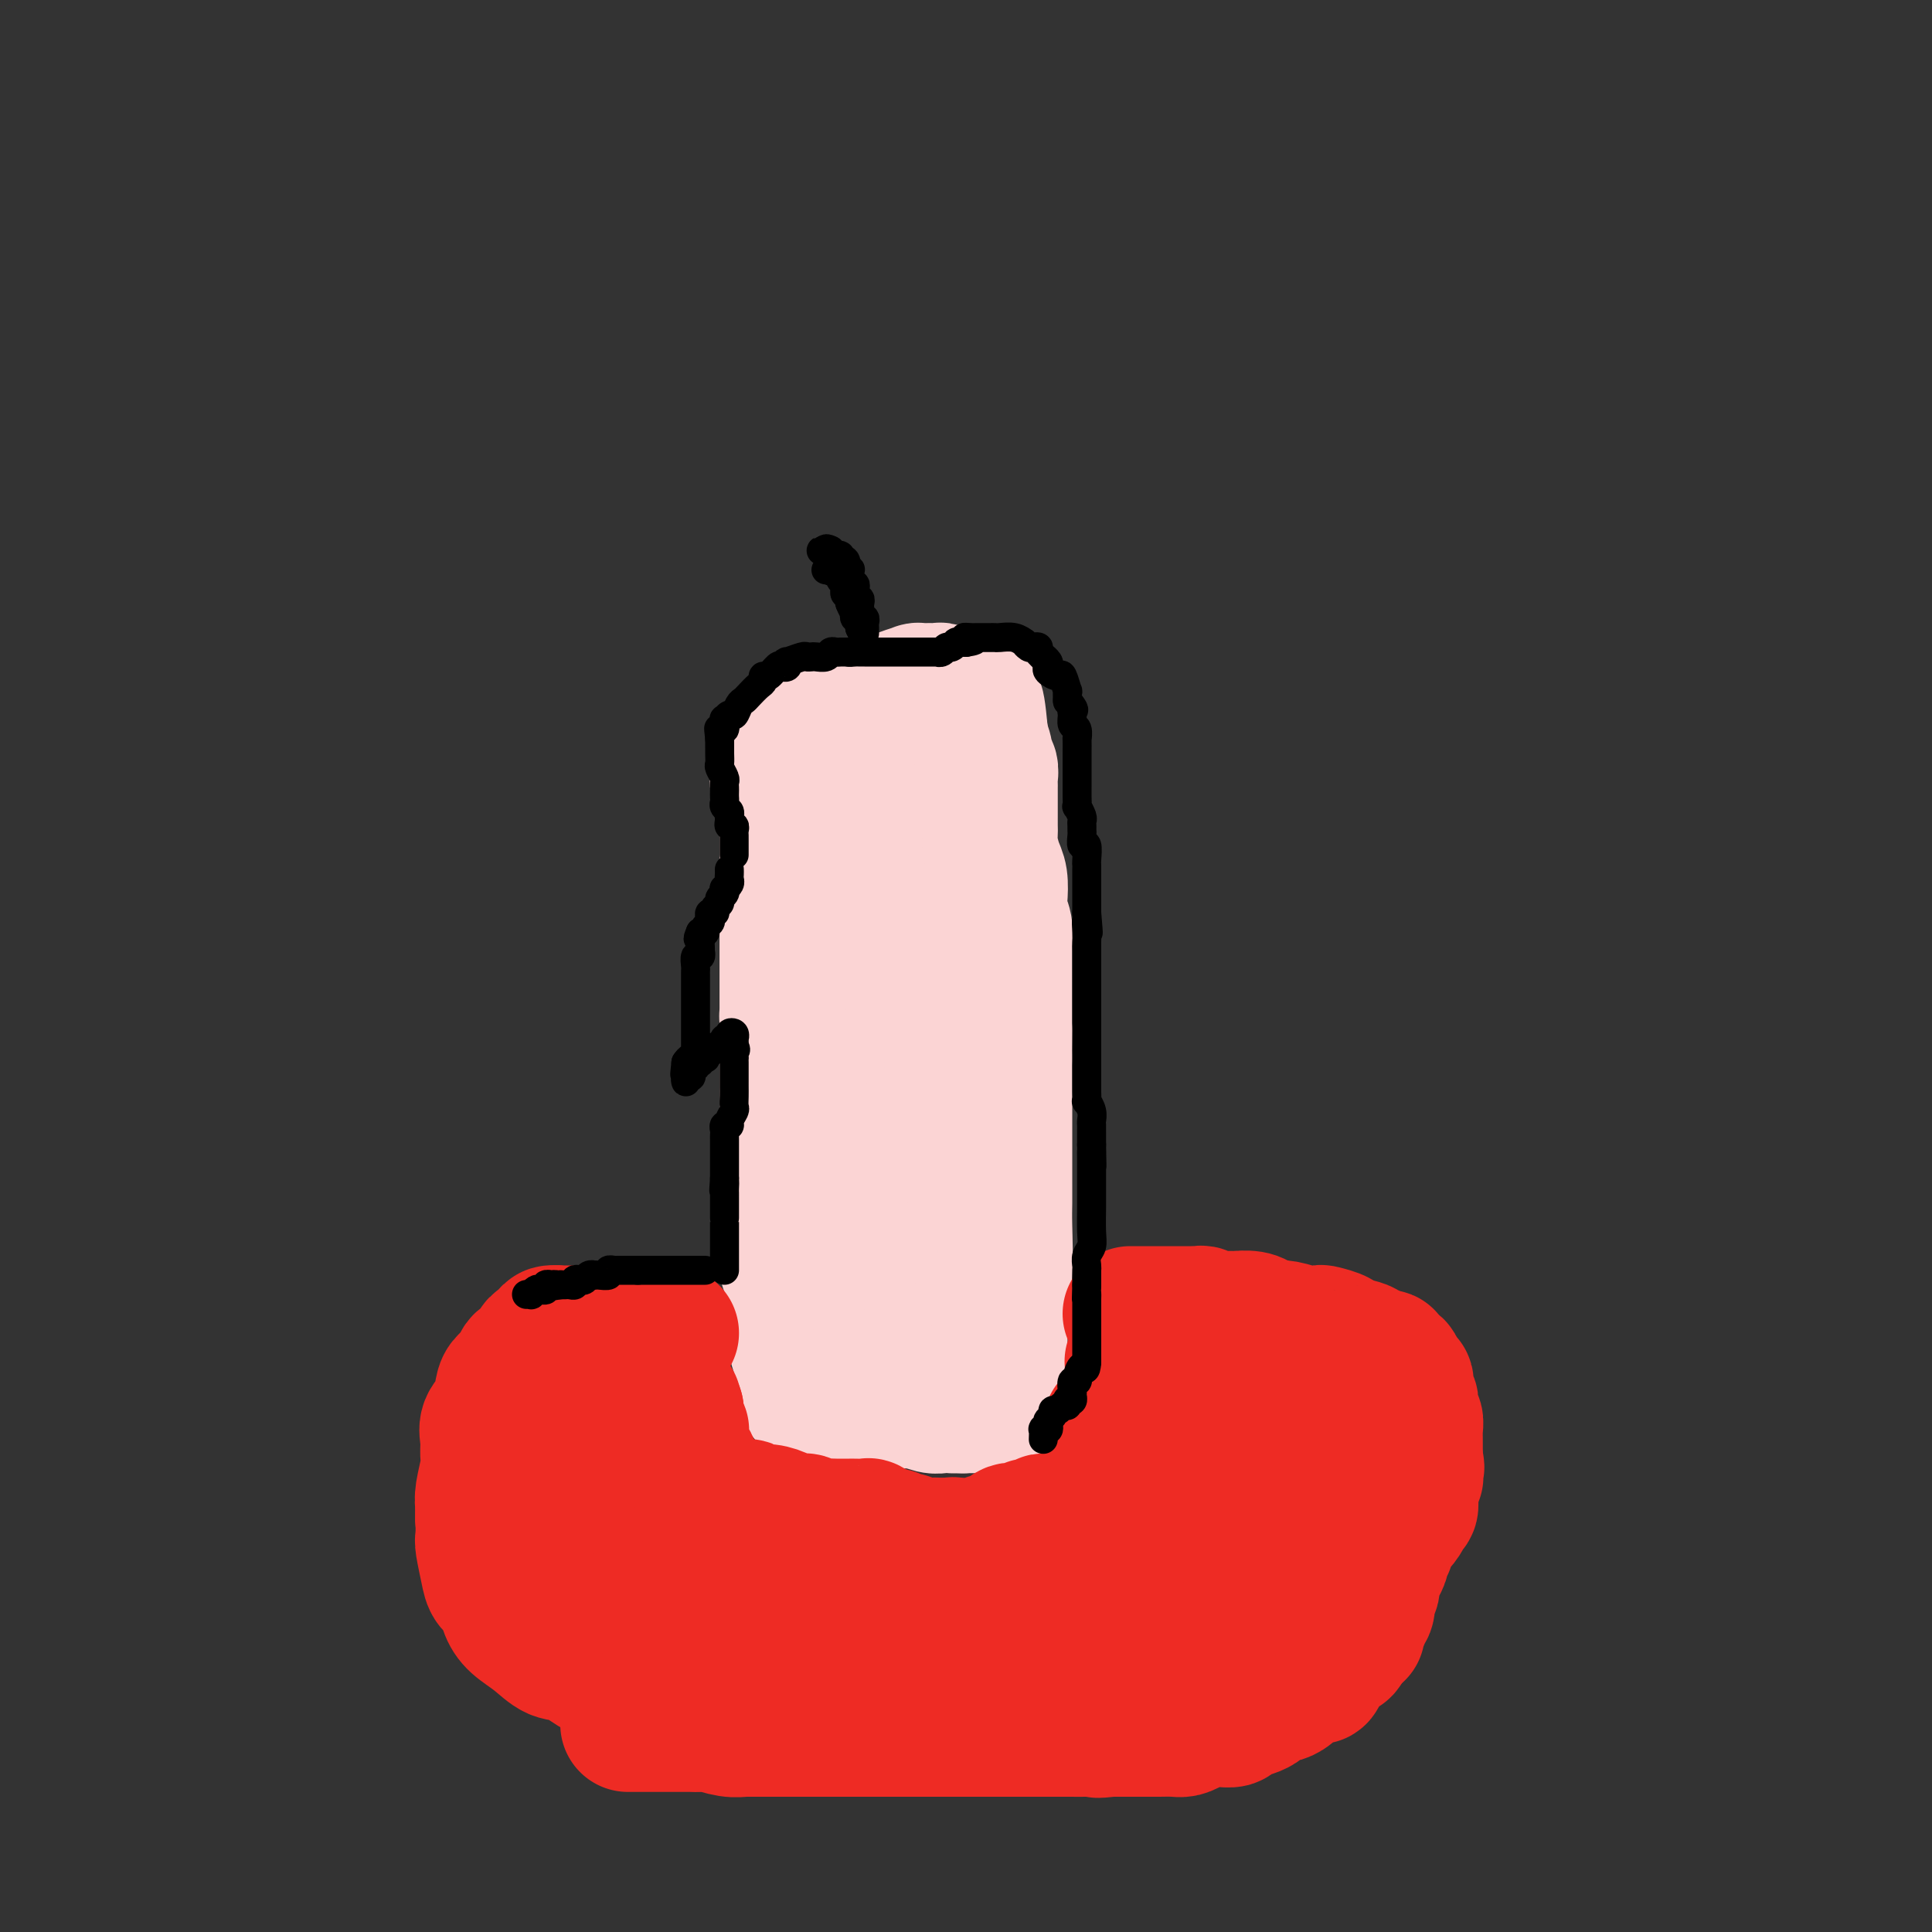 <svg viewBox='0 0 400 400' version='1.1' xmlns='http://www.w3.org/2000/svg' xmlns:xlink='http://www.w3.org/1999/xlink'><rect x="0" y="0" width="400" height="400" fill="#333333" stroke="none"/><g fill='none' stroke='#000000' stroke-width='6' stroke-linecap='round' stroke-linejoin='round'><path d='M154,153c-0.001,0.326 -0.001,0.652 0,1c0.001,0.348 0.004,0.717 0,1c-0.004,0.283 -0.015,0.478 0,1c0.015,0.522 0.057,1.370 0,2c-0.057,0.630 -0.211,1.043 0,2c0.211,0.957 0.789,2.460 1,3c0.211,0.540 0.057,0.119 0,1c-0.057,0.881 -0.015,3.066 0,4c0.015,0.934 0.004,0.617 0,1c-0.004,0.383 -0.001,1.467 0,2c0.001,0.533 0.000,0.514 0,1c-0.000,0.486 -0.000,1.476 0,2c0.000,0.524 0.000,0.581 0,1c-0.000,0.419 -0.000,1.200 0,2c0.000,0.800 0.000,1.621 0,2c-0.000,0.379 0.000,0.318 0,1c-0.000,0.682 -0.000,2.107 0,3c0.000,0.893 0.000,1.255 0,2c-0.000,0.745 -0.000,1.875 0,3c0.000,1.125 0.001,2.247 0,3c-0.001,0.753 -0.004,1.137 0,2c0.004,0.863 0.015,2.206 0,3c-0.015,0.794 -0.056,1.037 0,1c0.056,-0.037 0.207,-0.356 0,0c-0.207,0.356 -0.774,1.387 -1,2c-0.226,0.613 -0.113,0.806 0,1'/><path d='M154,200c-0.000,8.055 -0.000,4.691 0,4c0.000,-0.691 0.000,1.291 0,2c-0.000,0.709 -0.000,0.144 0,1c0.000,0.856 0.000,3.131 0,4c-0.000,0.869 -0.000,0.332 0,1c0.000,0.668 0.000,2.543 0,3c-0.000,0.457 -0.000,-0.503 0,0c0.000,0.503 0.000,2.469 0,4c-0.000,1.531 -0.000,2.626 0,4c0.000,1.374 0.000,3.026 0,4c-0.000,0.974 -0.001,1.271 0,2c0.001,0.729 0.004,1.889 0,3c-0.004,1.111 -0.016,2.174 0,3c0.016,0.826 0.061,1.415 0,2c-0.061,0.585 -0.227,1.167 0,2c0.227,0.833 0.846,1.917 1,3c0.154,1.083 -0.156,2.166 0,3c0.156,0.834 0.778,1.421 1,3c0.222,1.579 0.046,4.152 0,6c-0.046,1.848 0.040,2.973 0,4c-0.040,1.027 -0.207,1.955 0,3c0.207,1.045 0.786,2.205 1,3c0.214,0.795 0.061,1.225 0,2c-0.061,0.775 -0.030,1.894 0,3c0.030,1.106 0.061,2.197 0,3c-0.061,0.803 -0.212,1.318 0,2c0.212,0.682 0.789,1.531 1,2c0.211,0.469 0.057,0.559 0,1c-0.057,0.441 -0.015,1.234 0,2c0.015,0.766 0.004,1.505 0,2c-0.004,0.495 -0.002,0.748 0,1'/><path d='M158,282c0.559,13.086 -0.042,4.801 0,2c0.042,-2.801 0.728,-0.120 1,1c0.272,1.120 0.128,0.678 0,1c-0.128,0.322 -0.242,1.409 0,2c0.242,0.591 0.839,0.688 1,1c0.161,0.312 -0.115,0.839 0,1c0.115,0.161 0.621,-0.045 1,0c0.379,0.045 0.630,0.340 1,1c0.370,0.660 0.859,1.683 1,2c0.141,0.317 -0.065,-0.073 0,0c0.065,0.073 0.403,0.607 1,1c0.597,0.393 1.455,0.644 2,1c0.545,0.356 0.777,0.817 1,1c0.223,0.183 0.437,0.087 1,0c0.563,-0.087 1.474,-0.167 2,0c0.526,0.167 0.666,0.581 1,1c0.334,0.419 0.863,0.844 1,1c0.137,0.156 -0.117,0.042 0,0c0.117,-0.042 0.605,-0.011 1,0c0.395,0.011 0.697,0.003 1,0c0.303,-0.003 0.606,-0.001 1,0c0.394,0.001 0.879,0.000 1,0c0.121,-0.000 -0.123,-0.000 0,0c0.123,0.000 0.611,0.001 1,0c0.389,-0.001 0.678,-0.004 1,0c0.322,0.004 0.678,0.015 1,0c0.322,-0.015 0.611,-0.057 1,0c0.389,0.057 0.877,0.211 1,0c0.123,-0.211 -0.121,-0.788 0,-1c0.121,-0.212 0.606,-0.061 1,0c0.394,0.061 0.697,0.030 1,0'/><path d='M183,297c2.793,0.309 1.276,0.083 1,0c-0.276,-0.083 0.690,-0.022 1,0c0.310,0.022 -0.037,0.006 0,0c0.037,-0.006 0.458,-0.002 1,0c0.542,0.002 1.206,0.000 2,0c0.794,-0.000 1.718,-0.000 2,0c0.282,0.000 -0.079,0.000 0,0c0.079,-0.000 0.599,-0.000 1,0c0.401,0.000 0.685,0.000 1,0c0.315,-0.000 0.661,-0.000 1,0c0.339,0.000 0.669,0.000 1,0c0.331,-0.000 0.661,-0.000 1,0c0.339,0.000 0.686,0.000 1,0c0.314,-0.000 0.595,-0.000 1,0c0.405,0.000 0.934,0.001 1,0c0.066,-0.001 -0.332,-0.004 0,0c0.332,0.004 1.395,0.016 2,0c0.605,-0.016 0.754,-0.060 1,0c0.246,0.060 0.591,0.222 1,0c0.409,-0.222 0.883,-0.829 1,-1c0.117,-0.171 -0.122,0.094 0,0c0.122,-0.094 0.606,-0.545 1,-1c0.394,-0.455 0.698,-0.913 1,-1c0.302,-0.087 0.602,0.197 1,0c0.398,-0.197 0.894,-0.876 1,-1c0.106,-0.124 -0.179,0.307 0,0c0.179,-0.307 0.821,-1.350 1,-2c0.179,-0.650 -0.106,-0.906 0,-1c0.106,-0.094 0.602,-0.027 1,0c0.398,0.027 0.699,0.013 1,0'/><path d='M210,290c1.547,-1.491 0.415,-1.720 0,-2c-0.415,-0.280 -0.111,-0.611 0,-1c0.111,-0.389 0.030,-0.835 0,-1c-0.030,-0.165 -0.008,-0.049 0,-1c0.008,-0.951 0.002,-2.970 0,-4c-0.002,-1.030 -0.001,-1.072 0,-2c0.001,-0.928 0.000,-2.741 0,-4c-0.000,-1.259 0.000,-1.964 0,-3c-0.000,-1.036 -0.000,-2.403 0,-3c0.000,-0.597 0.001,-0.425 0,-1c-0.001,-0.575 -0.004,-1.899 0,-3c0.004,-1.101 0.015,-1.979 0,-3c-0.015,-1.021 -0.057,-2.183 0,-3c0.057,-0.817 0.211,-1.288 0,-2c-0.211,-0.712 -0.789,-1.664 -1,-2c-0.211,-0.336 -0.057,-0.055 0,-1c0.057,-0.945 0.015,-3.117 0,-4c-0.015,-0.883 -0.004,-0.476 0,-1c0.004,-0.524 0.002,-1.979 0,-3c-0.002,-1.021 -0.004,-1.609 0,-2c0.004,-0.391 0.015,-0.585 0,-1c-0.015,-0.415 -0.057,-1.052 0,-2c0.057,-0.948 0.212,-2.208 0,-3c-0.212,-0.792 -0.793,-1.115 -1,-2c-0.207,-0.885 -0.041,-2.332 0,-3c0.041,-0.668 -0.041,-0.557 0,-1c0.041,-0.443 0.207,-1.438 0,-2c-0.207,-0.562 -0.786,-0.690 -1,-1c-0.214,-0.310 -0.061,-0.803 0,-1c0.061,-0.197 0.031,-0.099 0,0'/><path d='M207,228c-0.448,-9.711 -0.068,-2.988 0,-1c0.068,1.988 -0.177,-0.758 0,-3c0.177,-2.242 0.776,-3.981 1,-5c0.224,-1.019 0.074,-1.317 0,-2c-0.074,-0.683 -0.072,-1.750 0,-3c0.072,-1.250 0.215,-2.685 0,-4c-0.215,-1.315 -0.789,-2.512 -1,-4c-0.211,-1.488 -0.061,-3.267 0,-4c0.061,-0.733 0.031,-0.420 0,-1c-0.031,-0.580 -0.064,-2.053 0,-3c0.064,-0.947 0.223,-1.367 0,-2c-0.223,-0.633 -0.829,-1.478 -1,-2c-0.171,-0.522 0.094,-0.721 0,-1c-0.094,-0.279 -0.547,-0.640 -1,-1'/><path d='M205,192c-0.309,-6.175 -0.082,-3.614 0,-3c0.082,0.614 0.019,-0.720 0,-2c-0.019,-1.280 0.005,-2.505 0,-3c-0.005,-0.495 -0.040,-0.260 0,-1c0.040,-0.740 0.154,-2.456 0,-3c-0.154,-0.544 -0.577,0.083 -1,0c-0.423,-0.083 -0.845,-0.877 -1,-2c-0.155,-1.123 -0.041,-2.576 0,-3c0.041,-0.424 0.011,0.181 0,0c-0.011,-0.181 -0.002,-1.148 0,-2c0.002,-0.852 -0.003,-1.591 0,-2c0.003,-0.409 0.015,-0.490 0,-1c-0.015,-0.510 -0.056,-1.450 0,-2c0.056,-0.550 0.211,-0.709 0,-1c-0.211,-0.291 -0.788,-0.715 -1,-1c-0.212,-0.285 -0.061,-0.430 0,-1c0.061,-0.570 0.030,-1.564 0,-2c-0.030,-0.436 -0.060,-0.315 0,-1c0.060,-0.685 0.208,-2.175 0,-3c-0.208,-0.825 -0.774,-0.986 -1,-1c-0.226,-0.014 -0.112,0.117 0,0c0.112,-0.117 0.224,-0.482 0,-1c-0.224,-0.518 -0.782,-1.189 -1,-2c-0.218,-0.811 -0.097,-1.760 0,-2c0.097,-0.240 0.169,0.230 0,0c-0.169,-0.230 -0.581,-1.161 -1,-2c-0.419,-0.839 -0.847,-1.587 -1,-2c-0.153,-0.413 -0.031,-0.492 0,-1c0.031,-0.508 -0.030,-1.444 0,-2c0.030,-0.556 0.151,-0.730 0,-1c-0.151,-0.270 -0.576,-0.635 -1,-1'/><path d='M197,144c-1.632,-7.834 -1.712,-3.420 -2,-2c-0.288,1.420 -0.784,-0.155 -1,-1c-0.216,-0.845 -0.152,-0.959 0,-1c0.152,-0.041 0.391,-0.007 0,0c-0.391,0.007 -1.413,-0.012 -2,0c-0.587,0.012 -0.739,0.055 -1,0c-0.261,-0.055 -0.633,-0.208 -1,0c-0.367,0.208 -0.731,0.778 -1,1c-0.269,0.222 -0.443,0.097 -1,0c-0.557,-0.097 -1.499,-0.167 -2,0c-0.501,0.167 -0.562,0.570 -1,1c-0.438,0.430 -1.251,0.886 -2,1c-0.749,0.114 -1.432,-0.113 -2,0c-0.568,0.113 -1.021,0.565 -2,1c-0.979,0.435 -2.486,0.851 -3,1c-0.514,0.149 -0.036,0.030 0,0c0.036,-0.030 -0.371,0.029 -1,0c-0.629,-0.029 -1.482,-0.148 -2,0c-0.518,0.148 -0.703,0.562 -1,1c-0.297,0.438 -0.706,0.901 -1,1c-0.294,0.099 -0.473,-0.166 -1,0c-0.527,0.166 -1.402,0.762 -2,1c-0.598,0.238 -0.921,0.116 -1,0c-0.079,-0.116 0.085,-0.227 0,0c-0.085,0.227 -0.418,0.793 -1,1c-0.582,0.207 -1.413,0.055 -2,0c-0.587,-0.055 -0.931,-0.015 -1,0c-0.069,0.015 0.135,0.004 0,0c-0.135,-0.004 -0.610,-0.001 -1,0c-0.390,0.001 -0.695,0.001 -1,0'/><path d='M161,149c-5.261,1.332 -2.915,0.161 -2,0c0.915,-0.161 0.399,0.688 0,1c-0.399,0.312 -0.681,0.087 -1,0c-0.319,-0.087 -0.674,-0.037 -1,0c-0.326,0.037 -0.624,0.062 -1,0c-0.376,-0.062 -0.832,-0.209 -1,0c-0.168,0.209 -0.048,0.774 0,1c0.048,0.226 0.024,0.113 0,0'/></g>
<g fill='none' stroke='#FCC392' stroke-width='28' stroke-linecap='round' stroke-linejoin='round'><path d='M186,158c-0.446,-0.001 -0.893,-0.001 -1,0c-0.107,0.001 0.125,0.004 0,0c-0.125,-0.004 -0.607,-0.015 -1,0c-0.393,0.015 -0.696,0.057 -1,0c-0.304,-0.057 -0.607,-0.212 -1,0c-0.393,0.212 -0.875,0.793 -1,1c-0.125,0.207 0.107,0.042 0,0c-0.107,-0.042 -0.554,0.041 -1,0c-0.446,-0.041 -0.893,-0.204 -1,0c-0.107,0.204 0.126,0.776 0,1c-0.126,0.224 -0.611,0.099 -1,0c-0.389,-0.099 -0.683,-0.171 -1,0c-0.317,0.171 -0.659,0.586 -1,1'/><path d='M176,161c-1.499,0.690 -0.248,0.916 0,1c0.248,0.084 -0.507,0.027 -1,0c-0.493,-0.027 -0.724,-0.022 -1,0c-0.276,0.022 -0.596,0.061 -1,0c-0.404,-0.061 -0.893,-0.224 -1,0c-0.107,0.224 0.167,0.833 0,1c-0.167,0.167 -0.776,-0.109 -1,0c-0.224,0.109 -0.064,0.604 0,1c0.064,0.396 0.032,0.694 0,1c-0.032,0.306 -0.065,0.621 0,1c0.065,0.379 0.228,0.823 0,1c-0.228,0.177 -0.846,0.089 -1,0c-0.154,-0.089 0.155,-0.177 0,0c-0.155,0.177 -0.774,0.621 -1,1c-0.226,0.379 -0.061,0.693 0,1c0.061,0.307 0.016,0.607 0,1c-0.016,0.393 -0.004,0.878 0,1c0.004,0.122 0.001,-0.121 0,0c-0.001,0.121 -0.000,0.606 0,1c0.000,0.394 0.000,0.697 0,1'/><path d='M169,173c-0.305,1.874 -0.068,2.060 0,2c0.068,-0.060 -0.034,-0.367 0,0c0.034,0.367 0.205,1.408 0,2c-0.205,0.592 -0.787,0.736 -1,1c-0.213,0.264 -0.057,0.648 0,1c0.057,0.352 0.015,0.671 0,1c-0.015,0.329 -0.004,0.666 0,1c0.004,0.334 0.001,0.665 0,1c-0.001,0.335 0.000,0.675 0,1c-0.000,0.325 -0.001,0.637 0,1c0.001,0.363 0.004,0.779 0,1c-0.004,0.221 -0.016,0.247 0,1c0.016,0.753 0.061,2.231 0,3c-0.061,0.769 -0.226,0.827 0,1c0.226,0.173 0.845,0.461 1,1c0.155,0.539 -0.155,1.328 0,2c0.155,0.672 0.774,1.227 1,2c0.226,0.773 0.061,1.765 0,2c-0.061,0.235 -0.016,-0.285 0,0c0.016,0.285 0.004,1.375 0,2c-0.004,0.625 -0.001,0.784 0,1c0.001,0.216 0.000,0.487 0,1c-0.000,0.513 -0.000,1.268 0,2c0.000,0.732 0.000,1.443 0,2c-0.000,0.557 -0.000,0.961 0,1c0.000,0.039 0.000,-0.289 0,0c-0.000,0.289 -0.000,1.193 0,2c0.000,0.807 0.000,1.515 0,2c-0.000,0.485 -0.000,0.746 0,1c0.000,0.254 0.000,0.501 0,1c-0.000,0.499 -0.000,1.249 0,2'/><path d='M170,214c0.137,6.474 -0.020,2.158 0,1c0.020,-1.158 0.217,0.840 0,2c-0.217,1.160 -0.846,1.480 -1,2c-0.154,0.520 0.169,1.241 0,2c-0.169,0.759 -0.830,1.558 -1,2c-0.170,0.442 0.151,0.529 0,1c-0.151,0.471 -0.773,1.326 -1,2c-0.227,0.674 -0.060,1.167 0,2c0.060,0.833 0.012,2.006 0,3c-0.012,0.994 0.011,1.809 0,2c-0.011,0.191 -0.055,-0.243 0,0c0.055,0.243 0.211,1.164 0,2c-0.211,0.836 -0.789,1.589 -1,2c-0.211,0.411 -0.057,0.481 0,1c0.057,0.519 0.015,1.488 0,2c-0.015,0.512 -0.004,0.566 0,1c0.004,0.434 0.001,1.247 0,2c-0.001,0.753 -0.001,1.444 0,2c0.001,0.556 0.001,0.976 0,1c-0.001,0.024 -0.004,-0.347 0,0c0.004,0.347 0.015,1.414 0,2c-0.015,0.586 -0.056,0.693 0,1c0.056,0.307 0.207,0.813 0,1c-0.207,0.187 -0.774,0.053 -1,0c-0.226,-0.053 -0.113,-0.027 0,0'/><path d='M165,250c-0.756,5.943 -0.146,2.799 0,2c0.146,-0.799 -0.171,0.746 0,2c0.171,1.254 0.830,2.218 1,3c0.170,0.782 -0.151,1.383 0,2c0.151,0.617 0.772,1.250 1,2c0.228,0.750 0.061,1.618 0,2c-0.061,0.382 -0.016,0.278 0,1c0.016,0.722 0.004,2.269 0,3c-0.004,0.731 -0.001,0.645 0,1c0.001,0.355 0.001,1.152 0,2c-0.001,0.848 -0.001,1.747 0,2c0.001,0.253 0.003,-0.140 0,0c-0.003,0.140 -0.011,0.812 0,1c0.011,0.188 0.042,-0.108 0,0c-0.042,0.108 -0.156,0.622 0,1c0.156,0.378 0.582,0.621 1,1c0.418,0.379 0.829,0.894 1,1c0.171,0.106 0.102,-0.197 0,0c-0.102,0.197 -0.239,0.893 0,1c0.239,0.107 0.852,-0.374 1,0c0.148,0.374 -0.170,1.602 0,2c0.170,0.398 0.829,-0.033 1,0c0.171,0.033 -0.146,0.530 0,1c0.146,0.470 0.756,0.915 1,1c0.244,0.085 0.122,-0.188 0,0c-0.122,0.188 -0.243,0.838 0,1c0.243,0.162 0.849,-0.163 1,0c0.151,0.163 -0.152,0.813 0,1c0.152,0.187 0.758,-0.089 1,0c0.242,0.089 0.121,0.545 0,1'/><path d='M174,284c1.245,1.641 0.858,0.242 1,0c0.142,-0.242 0.812,0.671 1,1c0.188,0.329 -0.105,0.074 0,0c0.105,-0.074 0.607,0.033 1,0c0.393,-0.033 0.678,-0.205 1,0c0.322,0.205 0.682,0.787 1,1c0.318,0.213 0.596,0.057 1,0c0.404,-0.057 0.935,-0.015 1,0c0.065,0.015 -0.337,0.004 0,0c0.337,-0.004 1.413,-0.001 2,0c0.587,0.001 0.686,0.000 1,0c0.314,-0.000 0.844,-0.000 1,0c0.156,0.000 -0.060,0.000 0,0c0.060,-0.000 0.396,-0.000 1,0c0.604,0.000 1.475,0.000 2,0c0.525,-0.000 0.705,-0.000 1,0c0.295,0.000 0.705,0.000 1,0c0.295,-0.000 0.474,-0.000 1,0c0.526,0.000 1.398,0.001 2,0c0.602,-0.001 0.935,-0.004 1,0c0.065,0.004 -0.136,0.016 0,0c0.136,-0.016 0.610,-0.060 1,0c0.390,0.060 0.697,0.223 1,0c0.303,-0.223 0.603,-0.833 1,-1c0.397,-0.167 0.890,0.110 1,0c0.110,-0.110 -0.163,-0.607 0,-1c0.163,-0.393 0.761,-0.684 1,-1c0.239,-0.316 0.120,-0.658 0,-1'/><path d='M199,282c0.464,-0.859 0.124,-1.007 0,-1c-0.124,0.007 -0.033,0.170 0,0c0.033,-0.170 0.009,-0.674 0,-1c-0.009,-0.326 -0.003,-0.474 0,-1c0.003,-0.526 0.002,-1.430 0,-2c-0.002,-0.570 -0.004,-0.807 0,-1c0.004,-0.193 0.015,-0.342 0,-1c-0.015,-0.658 -0.056,-1.826 0,-3c0.056,-1.174 0.207,-2.354 0,-3c-0.207,-0.646 -0.774,-0.757 -1,-2c-0.226,-1.243 -0.113,-3.617 0,-5c0.113,-1.383 0.226,-1.775 0,-3c-0.226,-1.225 -0.792,-3.282 -1,-4c-0.208,-0.718 -0.058,-0.097 0,-1c0.058,-0.903 0.026,-3.330 0,-4c-0.026,-0.670 -0.044,0.415 0,0c0.044,-0.415 0.152,-2.331 0,-3c-0.152,-0.669 -0.563,-0.090 -1,-1c-0.437,-0.910 -0.901,-3.309 -1,-5c-0.099,-1.691 0.165,-2.674 0,-4c-0.165,-1.326 -0.760,-2.996 -1,-4c-0.240,-1.004 -0.124,-1.343 0,-2c0.124,-0.657 0.258,-1.632 0,-3c-0.258,-1.368 -0.906,-3.127 -1,-5c-0.094,-1.873 0.368,-3.858 0,-6c-0.368,-2.142 -1.566,-4.442 -2,-6c-0.434,-1.558 -0.102,-2.376 0,-3c0.102,-0.624 -0.024,-1.054 0,-2c0.024,-0.946 0.199,-2.409 0,-3c-0.199,-0.591 -0.771,-0.312 -1,-1c-0.229,-0.688 -0.114,-2.344 0,-4'/><path d='M190,198c-1.392,-13.628 -0.373,-5.696 0,-3c0.373,2.696 0.100,0.158 0,-1c-0.100,-1.158 -0.027,-0.935 0,-1c0.027,-0.065 0.007,-0.417 0,-1c-0.007,-0.583 -0.002,-1.397 0,-2c0.002,-0.603 0.001,-0.994 0,-1c-0.001,-0.006 -0.000,0.374 0,0c0.000,-0.374 0.000,-1.501 0,-2c-0.000,-0.499 -0.000,-0.371 0,-1c0.000,-0.629 0.000,-2.014 0,-3c-0.000,-0.986 -0.000,-1.574 0,-2c0.000,-0.426 0.001,-0.691 0,-1c-0.001,-0.309 -0.004,-0.661 0,-1c0.004,-0.339 0.015,-0.663 0,-1c-0.015,-0.337 -0.055,-0.687 0,-1c0.055,-0.313 0.207,-0.591 0,-1c-0.207,-0.409 -0.773,-0.950 -1,-1c-0.227,-0.050 -0.116,0.390 0,0c0.116,-0.390 0.237,-1.610 0,-2c-0.237,-0.390 -0.833,0.052 -1,0c-0.167,-0.052 0.095,-0.596 0,-1c-0.095,-0.404 -0.546,-0.668 -1,-1c-0.454,-0.332 -0.909,-0.733 -1,-1c-0.091,-0.267 0.182,-0.400 0,-1c-0.182,-0.600 -0.820,-1.666 -1,-2c-0.180,-0.334 0.096,0.065 0,0c-0.096,-0.065 -0.564,-0.594 -1,-1c-0.436,-0.406 -0.839,-0.687 -1,-1c-0.161,-0.313 -0.081,-0.656 0,-1'/><path d='M183,164c-1.328,-1.950 -1.147,-0.326 -1,0c0.147,0.326 0.261,-0.645 0,-1c-0.261,-0.355 -0.896,-0.095 -1,0c-0.104,0.095 0.322,0.026 0,0c-0.322,-0.026 -1.392,-0.007 -2,0c-0.608,0.007 -0.754,0.002 -1,0c-0.246,-0.002 -0.591,-0.000 -1,0c-0.409,0.000 -0.883,0.000 -1,0c-0.117,-0.000 0.122,-0.000 0,0c-0.122,0.000 -0.606,0.000 -1,0c-0.394,-0.000 -0.697,-0.000 -1,0c-0.303,0.000 -0.607,0.000 -1,0c-0.393,-0.000 -0.876,-0.000 -1,0c-0.124,0.000 0.111,0.000 0,0c-0.111,-0.000 -0.568,-0.000 -1,0c-0.432,0.000 -0.838,0.000 -1,0c-0.162,-0.000 -0.081,-0.000 0,0'/></g>
<g fill='none' stroke='#FFFFFF' stroke-width='28' stroke-linecap='round' stroke-linejoin='round'><path d='M182,166c0.000,0.000 0.100,0.100 0.1,0.1'/></g>
<g fill='none' stroke='#FBD4D4' stroke-width='28' stroke-linecap='round' stroke-linejoin='round'><path d='M186,153c-0.008,-0.059 -0.016,-0.119 0,0c0.016,0.119 0.057,0.415 0,1c-0.057,0.585 -0.211,1.458 0,2c0.211,0.542 0.789,0.753 1,1c0.211,0.247 0.057,0.530 0,1c-0.057,0.470 -0.016,1.126 0,2c0.016,0.874 0.009,1.964 0,3c-0.009,1.036 -0.018,2.016 0,3c0.018,0.984 0.065,1.971 0,3c-0.065,1.029 -0.242,2.100 0,3c0.242,0.900 0.902,1.630 1,3c0.098,1.370 -0.366,3.381 0,5c0.366,1.619 1.562,2.846 2,4c0.438,1.154 0.117,2.236 0,3c-0.117,0.764 -0.031,1.210 0,2c0.031,0.790 0.007,1.924 0,3c-0.007,1.076 0.002,2.095 0,3c-0.002,0.905 -0.016,1.697 0,3c0.016,1.303 0.061,3.118 0,4c-0.061,0.882 -0.228,0.830 0,2c0.228,1.170 0.849,3.563 1,5c0.151,1.437 -0.170,1.918 0,3c0.170,1.082 0.829,2.764 1,4c0.171,1.236 -0.146,2.025 0,3c0.146,0.975 0.756,2.136 1,3c0.244,0.864 0.122,1.432 0,2'/><path d='M193,224c1.325,11.747 1.139,5.614 1,4c-0.139,-1.614 -0.231,1.291 0,3c0.231,1.709 0.783,2.220 1,3c0.217,0.780 0.097,1.827 0,3c-0.097,1.173 -0.171,2.470 0,4c0.171,1.530 0.585,3.291 1,4c0.415,0.709 0.829,0.366 1,1c0.171,0.634 0.097,2.243 0,3c-0.097,0.757 -0.218,0.660 0,1c0.218,0.340 0.777,1.116 1,2c0.223,0.884 0.112,1.875 0,3c-0.112,1.125 -0.223,2.386 0,3c0.223,0.614 0.782,0.583 1,1c0.218,0.417 0.097,1.282 0,2c-0.097,0.718 -0.170,1.291 0,2c0.170,0.709 0.581,1.556 1,2c0.419,0.444 0.844,0.484 1,1c0.156,0.516 0.042,1.507 0,2c-0.042,0.493 -0.011,0.486 0,1c0.011,0.514 0.003,1.547 0,2c-0.003,0.453 -0.001,0.324 0,1c0.001,0.676 0.001,2.156 0,3c-0.001,0.844 -0.003,1.053 0,1c0.003,-0.053 0.011,-0.369 0,0c-0.011,0.369 -0.040,1.422 0,2c0.040,0.578 0.151,0.680 0,1c-0.151,0.320 -0.562,0.859 -1,1c-0.438,0.141 -0.901,-0.117 -1,0c-0.099,0.117 0.166,0.608 0,1c-0.166,0.392 -0.762,0.683 -1,1c-0.238,0.317 -0.119,0.658 0,1'/><path d='M198,283c-0.415,2.563 0.048,1.472 0,1c-0.048,-0.472 -0.605,-0.324 -1,0c-0.395,0.324 -0.627,0.823 -1,1c-0.373,0.177 -0.888,0.033 -1,0c-0.112,-0.033 0.177,0.047 0,0c-0.177,-0.047 -0.821,-0.219 -1,0c-0.179,0.219 0.107,0.829 0,1c-0.107,0.171 -0.606,-0.098 -1,0c-0.394,0.098 -0.683,0.562 -1,1c-0.317,0.438 -0.662,0.849 -1,1c-0.338,0.151 -0.668,0.040 -1,0c-0.332,-0.040 -0.667,-0.011 -1,0c-0.333,0.011 -0.663,0.003 -1,0c-0.337,-0.003 -0.682,-0.001 -1,0c-0.318,0.001 -0.610,0.000 -1,0c-0.390,-0.000 -0.878,-0.000 -1,0c-0.122,0.000 0.121,0.000 0,0c-0.121,-0.000 -0.605,-0.000 -1,0c-0.395,0.000 -0.701,0.001 -1,0c-0.299,-0.001 -0.591,-0.004 -1,0c-0.409,0.004 -0.937,0.016 -1,0c-0.063,-0.016 0.337,-0.060 0,0c-0.337,0.060 -1.410,0.223 -2,0c-0.590,-0.223 -0.697,-0.833 -1,-1c-0.303,-0.167 -0.803,0.110 -1,0c-0.197,-0.110 -0.092,-0.607 0,-1c0.092,-0.393 0.169,-0.684 0,-1c-0.169,-0.316 -0.585,-0.658 -1,-1'/><path d='M176,284c-0.464,-1.291 -0.124,-2.520 0,-3c0.124,-0.480 0.030,-0.211 0,-1c-0.030,-0.789 0.002,-2.637 0,-4c-0.002,-1.363 -0.039,-2.241 0,-3c0.039,-0.759 0.154,-1.399 0,-3c-0.154,-1.601 -0.576,-4.163 -1,-6c-0.424,-1.837 -0.849,-2.949 -1,-4c-0.151,-1.051 -0.029,-2.043 0,-3c0.029,-0.957 -0.034,-1.881 0,-3c0.034,-1.119 0.164,-2.435 0,-4c-0.164,-1.565 -0.622,-3.379 -1,-5c-0.378,-1.621 -0.676,-3.048 -1,-5c-0.324,-1.952 -0.675,-4.428 -1,-6c-0.325,-1.572 -0.625,-2.240 -1,-3c-0.375,-0.760 -0.826,-1.611 -1,-3c-0.174,-1.389 -0.071,-3.317 0,-5c0.071,-1.683 0.110,-3.122 0,-5c-0.110,-1.878 -0.369,-4.196 0,-7c0.369,-2.804 1.367,-6.093 2,-9c0.633,-2.907 0.901,-5.433 1,-7c0.099,-1.567 0.029,-2.177 0,-3c-0.029,-0.823 -0.018,-1.861 0,-3c0.018,-1.139 0.043,-2.379 0,-3c-0.043,-0.621 -0.155,-0.625 0,-1c0.155,-0.375 0.577,-1.123 1,-2c0.423,-0.877 0.846,-1.883 1,-3c0.154,-1.117 0.038,-2.346 0,-3c-0.038,-0.654 -0.000,-0.732 0,-1c0.000,-0.268 -0.038,-0.726 0,-1c0.038,-0.274 0.154,-0.364 0,-1c-0.154,-0.636 -0.577,-1.818 -1,-3'/><path d='M173,171c0.603,-8.875 0.110,-2.562 0,-1c-0.110,1.562 0.164,-1.628 0,-3c-0.164,-1.372 -0.765,-0.927 -1,-1c-0.235,-0.073 -0.104,-0.664 0,-1c0.104,-0.336 0.183,-0.418 0,-1c-0.183,-0.582 -0.626,-1.662 -1,-2c-0.374,-0.338 -0.677,0.068 -1,0c-0.323,-0.068 -0.664,-0.611 -1,-1c-0.336,-0.389 -0.667,-0.626 -1,-1c-0.333,-0.374 -0.668,-0.885 -1,-1c-0.332,-0.115 -0.663,0.165 -1,0c-0.337,-0.165 -0.682,-0.776 -1,-1c-0.318,-0.224 -0.611,-0.060 -1,0c-0.389,0.060 -0.875,0.016 -1,0c-0.125,-0.016 0.110,-0.004 0,0c-0.110,0.004 -0.566,0.001 -1,0c-0.434,-0.001 -0.848,-0.000 -1,0c-0.152,0.000 -0.044,0.000 0,0c0.044,-0.000 0.022,-0.000 0,0'/><path d='M161,158c-0.006,0.359 -0.012,0.717 0,1c0.012,0.283 0.042,0.490 0,1c-0.042,0.510 -0.155,1.322 0,2c0.155,0.678 0.577,1.221 1,2c0.423,0.779 0.845,1.794 1,3c0.155,1.206 0.041,2.602 0,4c-0.041,1.398 -0.011,2.796 0,4c0.011,1.204 0.003,2.214 0,3c-0.003,0.786 -0.001,1.349 0,2c0.001,0.651 0.000,1.389 0,2c-0.000,0.611 -0.000,1.094 0,2c0.000,0.906 0.000,2.234 0,3c-0.000,0.766 -0.000,0.972 0,2c0.000,1.028 0.000,2.880 0,4c-0.000,1.120 -0.000,1.507 0,2c0.000,0.493 0.000,1.091 0,2c-0.000,0.909 -0.000,2.130 0,3c0.000,0.870 0.000,1.389 0,2c-0.000,0.611 -0.001,1.314 0,2c0.001,0.686 0.004,1.356 0,2c-0.004,0.644 -0.015,1.260 0,2c0.015,0.740 0.057,1.602 0,2c-0.057,0.398 -0.211,0.332 0,1c0.211,0.668 0.789,2.069 1,3c0.211,0.931 0.056,1.390 0,2c-0.056,0.610 -0.012,1.371 0,2c0.012,0.629 -0.007,1.127 0,2c0.007,0.873 0.040,2.120 0,3c-0.040,0.880 -0.154,1.394 0,2c0.154,0.606 0.577,1.303 1,2'/><path d='M165,227c0.846,11.012 0.963,4.041 1,2c0.037,-2.041 -0.004,0.849 0,2c0.004,1.151 0.054,0.563 0,1c-0.054,0.437 -0.211,1.901 0,3c0.211,1.099 0.788,1.835 1,2c0.212,0.165 0.057,-0.242 0,0c-0.057,0.242 -0.015,1.131 0,2c0.015,0.869 0.004,1.718 0,2c-0.004,0.282 -0.001,-0.003 0,1c0.001,1.003 0.000,3.295 0,4c-0.000,0.705 -0.000,-0.177 0,0c0.000,0.177 0.000,1.413 0,2c-0.000,0.587 -0.000,0.525 0,1c0.000,0.475 0.001,1.488 0,2c-0.001,0.512 -0.004,0.522 0,1c0.004,0.478 0.015,1.424 0,2c-0.015,0.576 -0.057,0.783 0,1c0.057,0.217 0.211,0.443 0,1c-0.211,0.557 -0.789,1.445 -1,2c-0.211,0.555 -0.057,0.778 0,1c0.057,0.222 0.015,0.445 0,1c-0.015,0.555 -0.004,1.444 0,2c0.004,0.556 0.001,0.780 0,1c-0.001,0.220 -0.001,0.437 0,1c0.001,0.563 0.001,1.473 0,2c-0.001,0.527 -0.004,0.670 0,1c0.004,0.330 0.015,0.848 0,1c-0.015,0.152 -0.056,-0.062 0,0c0.056,0.062 0.207,0.401 0,1c-0.207,0.599 -0.774,1.457 -1,2c-0.226,0.543 -0.113,0.772 0,1'/><path d='M165,272c0.001,6.862 0.004,1.516 0,0c-0.004,-1.516 -0.015,0.797 0,2c0.015,1.203 0.057,1.295 0,2c-0.057,0.705 -0.212,2.021 0,3c0.212,0.979 0.793,1.621 1,2c0.207,0.379 0.041,0.497 0,1c-0.041,0.503 0.041,1.392 0,2c-0.041,0.608 -0.207,0.936 0,1c0.207,0.064 0.787,-0.137 1,0c0.213,0.137 0.060,0.610 0,1c-0.060,0.390 -0.026,0.697 0,1c0.026,0.303 0.045,0.603 0,1c-0.045,0.397 -0.153,0.891 0,1c0.153,0.109 0.565,-0.167 1,0c0.435,0.167 0.891,0.777 1,1c0.109,0.223 -0.129,0.060 0,0c0.129,-0.060 0.625,-0.016 1,0c0.375,0.016 0.630,0.004 1,0c0.370,-0.004 0.855,-0.001 1,0c0.145,0.001 -0.049,0.000 0,0c0.049,-0.000 0.341,-0.000 1,0c0.659,0.000 1.684,-0.000 2,0c0.316,0.000 -0.077,0.000 1,0c1.077,-0.000 3.624,-0.001 5,0c1.376,0.001 1.580,0.004 2,0c0.420,-0.004 1.057,-0.015 2,0c0.943,0.015 2.192,0.057 3,0c0.808,-0.057 1.175,-0.211 2,0c0.825,0.211 2.107,0.788 3,1c0.893,0.212 1.398,0.061 2,0c0.602,-0.061 1.301,-0.030 2,0'/><path d='M197,291c4.731,0.155 2.559,0.041 2,0c-0.559,-0.041 0.494,-0.011 1,0c0.506,0.011 0.464,0.003 1,0c0.536,-0.003 1.650,0.000 2,0c0.350,-0.000 -0.065,-0.004 0,0c0.065,0.004 0.610,0.016 1,0c0.390,-0.016 0.626,-0.060 1,0c0.374,0.060 0.885,0.224 1,0c0.115,-0.224 -0.165,-0.837 0,-1c0.165,-0.163 0.776,0.122 1,0c0.224,-0.122 0.060,-0.653 0,-1c-0.060,-0.347 -0.016,-0.512 0,-1c0.016,-0.488 0.003,-1.299 0,-2c-0.003,-0.701 0.003,-1.291 0,-2c-0.003,-0.709 -0.015,-1.537 0,-3c0.015,-1.463 0.057,-3.563 0,-5c-0.057,-1.437 -0.211,-2.212 0,-4c0.211,-1.788 0.789,-4.589 1,-8c0.211,-3.411 0.057,-7.432 0,-10c-0.057,-2.568 -0.015,-3.685 0,-5c0.015,-1.315 0.004,-2.830 0,-4c-0.004,-1.170 -0.001,-1.996 0,-3c0.001,-1.004 0.000,-2.187 0,-3c-0.000,-0.813 -0.000,-1.256 0,-2c0.000,-0.744 0.000,-1.789 0,-3c-0.000,-1.211 -0.000,-2.587 0,-4c0.000,-1.413 0.000,-2.863 0,-4c-0.000,-1.137 -0.000,-1.960 0,-3c0.000,-1.040 0.000,-2.297 0,-3c-0.000,-0.703 -0.000,-0.851 0,-1'/><path d='M208,219c0.155,-10.789 0.041,-3.262 0,-1c-0.041,2.262 -0.011,-0.740 0,-2c0.011,-1.260 0.003,-0.779 0,-1c-0.003,-0.221 -0.001,-1.146 0,-2c0.001,-0.854 0.000,-1.637 0,-2c-0.000,-0.363 -0.000,-0.305 0,-1c0.000,-0.695 0.001,-2.142 0,-3c-0.001,-0.858 -0.004,-1.125 0,-3c0.004,-1.875 0.015,-5.358 0,-7c-0.015,-1.642 -0.056,-1.444 0,-2c0.056,-0.556 0.208,-1.866 0,-3c-0.208,-1.134 -0.778,-2.093 -1,-3c-0.222,-0.907 -0.098,-1.762 0,-3c0.098,-1.238 0.170,-2.859 0,-4c-0.170,-1.141 -0.581,-1.804 -1,-3c-0.419,-1.196 -0.844,-2.926 -1,-4c-0.156,-1.074 -0.042,-1.492 0,-2c0.042,-0.508 0.011,-1.106 0,-2c-0.011,-0.894 -0.003,-2.085 0,-3c0.003,-0.915 0.001,-1.555 0,-2c-0.001,-0.445 -0.001,-0.696 0,-1c0.001,-0.304 0.001,-0.663 0,-1c-0.001,-0.337 -0.004,-0.653 0,-1c0.004,-0.347 0.016,-0.724 0,-1c-0.016,-0.276 -0.061,-0.450 0,-1c0.061,-0.550 0.226,-1.478 0,-2c-0.226,-0.522 -0.845,-0.640 -1,-1c-0.155,-0.360 0.154,-0.962 0,-2c-0.154,-1.038 -0.772,-2.510 -1,-3c-0.228,-0.490 -0.065,0.003 0,0c0.065,-0.003 0.033,-0.501 0,-1'/><path d='M203,152c-1.017,-10.770 -1.060,-4.196 -1,-2c0.060,2.196 0.222,0.015 0,-1c-0.222,-1.015 -0.829,-0.864 -1,-1c-0.171,-0.136 0.094,-0.558 0,-1c-0.094,-0.442 -0.547,-0.902 -1,-1c-0.453,-0.098 -0.906,0.166 -1,0c-0.094,-0.166 0.172,-0.763 0,-1c-0.172,-0.237 -0.780,-0.115 -1,0c-0.220,0.115 -0.052,0.223 0,0c0.052,-0.223 -0.013,-0.778 0,-1c0.013,-0.222 0.105,-0.112 0,0c-0.105,0.112 -0.408,0.226 -1,0c-0.592,-0.226 -1.473,-0.792 -2,-1c-0.527,-0.208 -0.699,-0.056 -1,0c-0.301,0.056 -0.731,0.018 -1,0c-0.269,-0.018 -0.377,-0.015 -1,0c-0.623,0.015 -1.760,0.042 -2,0c-0.240,-0.042 0.416,-0.155 0,0c-0.416,0.155 -1.903,0.577 -3,1c-1.097,0.423 -1.803,0.848 -2,1c-0.197,0.152 0.116,0.030 0,0c-0.116,-0.030 -0.661,0.030 -1,0c-0.339,-0.030 -0.471,-0.152 -1,0c-0.529,0.152 -1.455,0.576 -2,1c-0.545,0.424 -0.710,0.846 -1,1c-0.290,0.154 -0.707,0.041 -1,0c-0.293,-0.041 -0.462,-0.008 -1,0c-0.538,0.008 -1.443,-0.008 -2,0c-0.557,0.008 -0.765,0.041 -1,0c-0.235,-0.041 -0.496,-0.154 -1,0c-0.504,0.154 -1.252,0.577 -2,1'/><path d='M172,148c-3.510,0.714 -0.786,-0.002 0,0c0.786,0.002 -0.368,0.722 -1,1c-0.632,0.278 -0.744,0.116 -1,0c-0.256,-0.116 -0.657,-0.184 -1,0c-0.343,0.184 -0.627,0.622 -1,1c-0.373,0.378 -0.835,0.696 -1,1c-0.165,0.304 -0.034,0.594 0,1c0.034,0.406 -0.030,0.929 0,1c0.030,0.071 0.152,-0.311 0,0c-0.152,0.311 -0.579,1.315 -1,2c-0.421,0.685 -0.834,1.050 -1,2c-0.166,0.950 -0.083,2.483 0,3c0.083,0.517 0.166,0.017 0,1c-0.166,0.983 -0.580,3.448 -1,5c-0.420,1.552 -0.845,2.191 -1,3c-0.155,0.809 -0.042,1.788 0,3c0.042,1.212 0.011,2.656 0,4c-0.011,1.344 -0.003,2.586 0,4c0.003,1.414 0.001,3.000 0,4c-0.001,1.000 -0.000,1.415 0,2c0.000,0.585 0.000,1.340 0,2c-0.000,0.660 -0.000,1.226 0,2c0.000,0.774 0.000,1.757 0,3c-0.000,1.243 -0.000,2.745 0,4c0.000,1.255 0.000,2.264 0,3c-0.000,0.736 -0.000,1.198 0,2c0.000,0.802 0.000,1.944 0,3c-0.000,1.056 -0.000,2.025 0,3c0.000,0.975 0.000,1.955 0,3c-0.000,1.045 -0.000,2.156 0,3c0.000,0.844 0.000,1.422 0,2'/><path d='M163,216c0.000,7.788 0.000,3.759 0,3c0.000,-0.759 0.000,1.754 0,3c0.000,1.246 0.000,1.225 0,2c0.000,0.775 0.000,2.346 0,3c0.000,0.654 0.000,0.392 0,1c0.000,0.608 0.000,2.087 0,3c0.000,0.913 0.000,1.260 0,2c0.000,0.740 0.000,1.872 0,3c0.000,1.128 0.000,2.252 0,3c0.000,0.748 0.000,1.119 0,2c-0.000,0.881 0.000,2.270 0,3c0.000,0.730 0.000,0.799 0,2c0.000,1.201 -0.000,3.534 0,5c0.000,1.466 0.000,2.064 0,3c0.000,0.936 0.000,2.210 0,3c0.000,0.790 0.000,1.097 0,2c0.000,0.903 0.000,2.401 0,3c0.000,0.599 0.000,0.300 0,0'/></g>
<g fill='none' stroke='#000000' stroke-width='6' stroke-linecap='round' stroke-linejoin='round'><path d='M179,131c-0.002,0.092 -0.004,0.183 0,0c0.004,-0.183 0.015,-0.642 0,-1c-0.015,-0.358 -0.057,-0.617 0,-1c0.057,-0.383 0.211,-0.890 0,-1c-0.211,-0.110 -0.789,0.178 -1,0c-0.211,-0.178 -0.056,-0.822 0,-1c0.056,-0.178 0.011,0.111 0,0c-0.011,-0.111 0.011,-0.622 0,-1c-0.011,-0.378 -0.055,-0.622 0,-1c0.055,-0.378 0.211,-0.889 0,-1c-0.211,-0.111 -0.788,0.176 -1,0c-0.212,-0.176 -0.061,-0.817 0,-1c0.061,-0.183 0.030,0.092 0,0c-0.030,-0.092 -0.061,-0.549 0,-1c0.061,-0.451 0.212,-0.895 0,-1c-0.212,-0.105 -0.788,0.130 -1,0c-0.212,-0.130 -0.060,-0.623 0,-1c0.060,-0.377 0.026,-0.637 0,-1c-0.026,-0.363 -0.046,-0.828 0,-1c0.046,-0.172 0.156,-0.049 0,0c-0.156,0.049 -0.578,0.025 -1,0'/><path d='M175,118c-0.636,-2.172 -0.226,-1.103 0,-1c0.226,0.103 0.267,-0.761 0,-1c-0.267,-0.239 -0.841,0.146 -1,0c-0.159,-0.146 0.098,-0.824 0,-1c-0.098,-0.176 -0.553,0.149 -1,0c-0.447,-0.149 -0.888,-0.772 -1,-1c-0.112,-0.228 0.104,-0.061 0,0c-0.104,0.061 -0.528,0.016 -1,0c-0.472,-0.016 -0.992,-0.005 -1,0c-0.008,0.005 0.496,0.002 1,0'/><path d='M171,114c-0.397,-0.679 0.612,-0.375 1,0c0.388,0.375 0.155,0.823 0,1c-0.155,0.177 -0.234,0.085 0,0c0.234,-0.085 0.780,-0.162 1,0c0.220,0.162 0.115,0.565 0,1c-0.115,0.435 -0.241,0.904 0,1c0.241,0.096 0.850,-0.182 1,0c0.150,0.182 -0.157,0.823 0,1c0.157,0.177 0.778,-0.111 1,0c0.222,0.111 0.045,0.621 0,1c-0.045,0.379 0.040,0.627 0,1c-0.040,0.373 -0.207,0.869 0,1c0.207,0.131 0.788,-0.105 1,0c0.212,0.105 0.056,0.552 0,1c-0.056,0.448 -0.011,0.898 0,1c0.011,0.102 -0.011,-0.146 0,0c0.011,0.146 0.054,0.684 0,1c-0.054,0.316 -0.207,0.410 0,1c0.207,0.590 0.773,1.678 1,2c0.227,0.322 0.113,-0.121 0,0c-0.113,0.121 -0.226,0.806 0,1c0.226,0.194 0.792,-0.102 1,0c0.208,0.102 0.060,0.600 0,1c-0.060,0.400 -0.030,0.700 0,1'/><path d='M178,130c1.065,2.297 0.229,0.038 0,-1c-0.229,-1.038 0.149,-0.855 0,-1c-0.149,-0.145 -0.825,-0.617 -1,-1c-0.175,-0.383 0.150,-0.677 0,-1c-0.150,-0.323 -0.776,-0.674 -1,-1c-0.224,-0.326 -0.046,-0.626 0,-1c0.046,-0.374 -0.039,-0.821 0,-1c0.039,-0.179 0.203,-0.089 0,0c-0.203,0.089 -0.772,0.179 -1,0c-0.228,-0.179 -0.116,-0.625 0,-1c0.116,-0.375 0.237,-0.678 0,-1c-0.237,-0.322 -0.833,-0.664 -1,-1c-0.167,-0.336 0.095,-0.668 0,-1c-0.095,-0.332 -0.548,-0.666 -1,-1'/><path d='M173,118c-0.996,-1.856 -0.985,-0.497 -1,0c-0.015,0.497 -0.056,0.133 0,0c0.056,-0.133 0.207,-0.036 0,0c-0.207,0.036 -0.774,0.010 -1,0c-0.226,-0.010 -0.113,-0.005 0,0'/></g>
<g fill='none' stroke='#EE2B24' stroke-width='28' stroke-linecap='round' stroke-linejoin='round'><path d='M139,276c-0.345,-0.000 -0.691,-0.000 -1,0c-0.309,0.000 -0.582,0.000 -1,0c-0.418,-0.000 -0.982,-0.000 -1,0c-0.018,0.000 0.511,0.000 0,0c-0.511,-0.000 -2.063,-0.000 -3,0c-0.937,0.000 -1.261,0.000 -2,0c-0.739,-0.000 -1.894,-0.000 -3,0c-1.106,0.000 -2.164,0.000 -3,0c-0.836,-0.000 -1.451,-0.001 -2,0c-0.549,0.001 -1.031,0.003 -2,0c-0.969,-0.003 -2.424,-0.012 -3,0c-0.576,0.012 -0.273,0.044 -1,0c-0.727,-0.044 -2.484,-0.162 -3,0c-0.516,0.162 0.209,0.606 0,1c-0.209,0.394 -1.350,0.738 -2,1c-0.650,0.262 -0.808,0.441 -1,1c-0.192,0.559 -0.419,1.499 -1,2c-0.581,0.501 -1.516,0.564 -2,1c-0.484,0.436 -0.515,1.246 -1,2c-0.485,0.754 -1.422,1.450 -2,2c-0.578,0.550 -0.796,0.952 -1,2c-0.204,1.048 -0.393,2.743 -1,4c-0.607,1.257 -1.630,2.076 -2,3c-0.370,0.924 -0.085,1.952 0,3c0.085,1.048 -0.029,2.116 0,3c0.029,0.884 0.200,1.584 0,3c-0.200,1.416 -0.771,3.547 -1,5c-0.229,1.453 -0.114,2.226 0,3'/><path d='M100,312c-0.158,3.141 -0.055,2.494 0,3c0.055,0.506 0.060,2.165 0,3c-0.060,0.835 -0.185,0.845 0,2c0.185,1.155 0.681,3.453 1,5c0.319,1.547 0.461,2.342 1,3c0.539,0.658 1.473,1.178 2,2c0.527,0.822 0.645,1.944 1,3c0.355,1.056 0.945,2.046 2,3c1.055,0.954 2.574,1.873 4,3c1.426,1.127 2.757,2.464 4,3c1.243,0.536 2.396,0.273 4,1c1.604,0.727 3.659,2.443 5,3c1.341,0.557 1.967,-0.047 3,0c1.033,0.047 2.472,0.745 4,1c1.528,0.255 3.145,0.068 4,0c0.855,-0.068 0.947,-0.017 2,0c1.053,0.017 3.068,0.002 4,0c0.932,-0.002 0.780,0.010 2,0c1.220,-0.010 3.812,-0.043 6,0c2.188,0.043 3.973,0.163 5,0c1.027,-0.163 1.297,-0.608 2,-1c0.703,-0.392 1.839,-0.730 3,-1c1.161,-0.270 2.348,-0.471 3,-1c0.652,-0.529 0.769,-1.386 2,-2c1.231,-0.614 3.577,-0.987 5,-1c1.423,-0.013 1.925,0.332 3,0c1.075,-0.332 2.725,-1.343 4,-2c1.275,-0.657 2.177,-0.960 3,-1c0.823,-0.040 1.568,0.181 3,0c1.432,-0.181 3.552,-0.766 5,-1c1.448,-0.234 2.224,-0.117 3,0'/><path d='M190,337c6.375,-1.547 4.314,-0.415 4,0c-0.314,0.415 1.119,0.111 2,0c0.881,-0.111 1.209,-0.030 2,0c0.791,0.030 2.045,0.009 3,0c0.955,-0.009 1.611,-0.005 2,0c0.389,0.005 0.510,0.012 1,0c0.490,-0.012 1.347,-0.042 2,0c0.653,0.042 1.100,0.156 2,0c0.900,-0.156 2.253,-0.582 3,-1c0.747,-0.418 0.889,-0.829 1,-1c0.111,-0.171 0.191,-0.101 1,0c0.809,0.101 2.348,0.234 3,0c0.652,-0.234 0.417,-0.833 1,-1c0.583,-0.167 1.983,0.100 3,0c1.017,-0.100 1.651,-0.566 2,-1c0.349,-0.434 0.412,-0.834 1,-1c0.588,-0.166 1.700,-0.097 2,0c0.300,0.097 -0.214,0.222 0,0c0.214,-0.222 1.156,-0.791 2,-1c0.844,-0.209 1.591,-0.059 2,0c0.409,0.059 0.479,0.026 1,0c0.521,-0.026 1.491,-0.045 2,0c0.509,0.045 0.555,0.156 1,0c0.445,-0.156 1.288,-0.578 2,-1c0.712,-0.422 1.293,-0.844 2,-1c0.707,-0.156 1.541,-0.045 2,0c0.459,0.045 0.543,0.026 1,0c0.457,-0.026 1.287,-0.059 2,0c0.713,0.059 1.307,0.208 2,0c0.693,-0.208 1.484,-0.774 2,-1c0.516,-0.226 0.758,-0.113 1,0'/><path d='M247,328c6.375,-1.392 2.812,-0.373 2,0c-0.812,0.373 1.126,0.101 2,0c0.874,-0.101 0.684,-0.030 1,0c0.316,0.030 1.139,0.019 2,0c0.861,-0.019 1.760,-0.046 2,0c0.240,0.046 -0.178,0.166 0,0c0.178,-0.166 0.951,-0.617 2,-1c1.049,-0.383 2.375,-0.698 3,-1c0.625,-0.302 0.551,-0.591 1,-1c0.449,-0.409 1.422,-0.936 2,-1c0.578,-0.064 0.760,0.337 1,0c0.240,-0.337 0.537,-1.413 1,-2c0.463,-0.587 1.090,-0.686 2,-1c0.910,-0.314 2.102,-0.843 3,-1c0.898,-0.157 1.501,0.060 2,0c0.499,-0.060 0.894,-0.396 1,-1c0.106,-0.604 -0.077,-1.476 0,-2c0.077,-0.524 0.413,-0.699 1,-1c0.587,-0.301 1.425,-0.729 2,-1c0.575,-0.271 0.886,-0.386 1,-1c0.114,-0.614 0.031,-1.726 0,-2c-0.031,-0.274 -0.008,0.291 0,0c0.008,-0.291 0.003,-1.439 0,-2c-0.003,-0.561 -0.004,-0.534 0,-1c0.004,-0.466 0.013,-1.423 0,-2c-0.013,-0.577 -0.049,-0.774 0,-1c0.049,-0.226 0.185,-0.480 0,-1c-0.185,-0.520 -0.689,-1.304 -1,-2c-0.311,-0.696 -0.430,-1.303 -1,-2c-0.570,-0.697 -1.591,-1.485 -2,-2c-0.409,-0.515 -0.204,-0.758 0,-1'/><path d='M274,298c-0.793,-3.098 -0.775,-2.842 -1,-3c-0.225,-0.158 -0.694,-0.728 -1,-1c-0.306,-0.272 -0.448,-0.244 -1,-1c-0.552,-0.756 -1.513,-2.295 -2,-3c-0.487,-0.705 -0.500,-0.575 -1,-1c-0.500,-0.425 -1.488,-1.405 -2,-2c-0.512,-0.595 -0.548,-0.804 -1,-1c-0.452,-0.196 -1.319,-0.378 -2,-1c-0.681,-0.622 -1.175,-1.683 -2,-2c-0.825,-0.317 -1.982,0.111 -3,0c-1.018,-0.111 -1.896,-0.762 -3,-1c-1.104,-0.238 -2.433,-0.064 -3,0c-0.567,0.064 -0.374,0.017 -1,0c-0.626,-0.017 -2.073,-0.005 -3,0c-0.927,0.005 -1.333,0.001 -2,0c-0.667,-0.001 -1.593,-0.000 -2,0c-0.407,0.000 -0.294,0.000 -1,0c-0.706,-0.000 -2.230,-0.000 -3,0c-0.770,0.000 -0.785,0.000 -1,0c-0.215,-0.000 -0.629,-0.000 -1,0c-0.371,0.000 -0.697,0.000 -1,0c-0.303,-0.000 -0.582,-0.000 -1,0c-0.418,0.000 -0.977,0.000 -1,0c-0.023,-0.000 0.488,-0.000 1,0'/><path d='M236,282c-3.635,-0.204 -0.223,-0.215 2,0c2.223,0.215 3.256,0.656 4,1c0.744,0.344 1.200,0.593 2,1c0.800,0.407 1.943,0.974 3,1c1.057,0.026 2.027,-0.487 3,0c0.973,0.487 1.948,1.976 3,3c1.052,1.024 2.180,1.585 3,2c0.820,0.415 1.332,0.685 2,1c0.668,0.315 1.492,0.676 2,1c0.508,0.324 0.701,0.612 1,1c0.299,0.388 0.704,0.877 1,1c0.296,0.123 0.484,-0.121 1,0c0.516,0.121 1.360,0.606 2,1c0.640,0.394 1.074,0.696 2,1c0.926,0.304 2.342,0.610 3,1c0.658,0.390 0.558,0.865 1,1c0.442,0.135 1.428,-0.070 2,0c0.572,0.070 0.731,0.415 1,1c0.269,0.585 0.646,1.409 1,2c0.354,0.591 0.683,0.950 1,1c0.317,0.050 0.621,-0.208 1,0c0.379,0.208 0.834,0.882 1,1c0.166,0.118 0.044,-0.321 0,0c-0.044,0.321 -0.010,1.403 0,2c0.010,0.597 -0.003,0.710 0,1c0.003,0.290 0.021,0.758 0,1c-0.021,0.242 -0.083,0.257 0,1c0.083,0.743 0.309,2.212 0,3c-0.309,0.788 -1.155,0.894 -2,1'/><path d='M276,312c-0.448,1.977 -0.569,2.420 -1,3c-0.431,0.580 -1.171,1.296 -2,2c-0.829,0.704 -1.747,1.397 -2,2c-0.253,0.603 0.158,1.117 -1,2c-1.158,0.883 -3.883,2.136 -5,3c-1.117,0.864 -0.624,1.339 -1,2c-0.376,0.661 -1.622,1.507 -3,2c-1.378,0.493 -2.890,0.633 -4,1c-1.110,0.367 -1.819,0.963 -3,2c-1.181,1.037 -2.833,2.517 -4,3c-1.167,0.483 -1.848,-0.029 -3,0c-1.152,0.029 -2.777,0.600 -4,1c-1.223,0.400 -2.046,0.629 -3,1c-0.954,0.371 -2.040,0.883 -3,1c-0.960,0.117 -1.794,-0.162 -3,0c-1.206,0.162 -2.784,0.766 -4,1c-1.216,0.234 -2.069,0.099 -3,0c-0.931,-0.099 -1.939,-0.162 -3,0c-1.061,0.162 -2.176,0.550 -3,1c-0.824,0.450 -1.356,0.961 -2,1c-0.644,0.039 -1.399,-0.394 -2,0c-0.601,0.394 -1.047,1.615 -2,2c-0.953,0.385 -2.414,-0.065 -3,0c-0.586,0.065 -0.296,0.645 -1,1c-0.704,0.355 -2.403,0.487 -4,1c-1.597,0.513 -3.091,1.408 -4,2c-0.909,0.592 -1.233,0.880 -2,1c-0.767,0.120 -1.979,0.074 -3,0c-1.021,-0.074 -1.852,-0.174 -3,0c-1.148,0.174 -2.614,0.621 -4,1c-1.386,0.379 -2.693,0.689 -4,1'/><path d='M187,349c-10.294,2.260 -4.530,0.410 -3,0c1.530,-0.410 -1.176,0.618 -3,1c-1.824,0.382 -2.767,0.116 -4,0c-1.233,-0.116 -2.757,-0.081 -4,0c-1.243,0.081 -2.205,0.210 -3,0c-0.795,-0.210 -1.423,-0.759 -2,-1c-0.577,-0.241 -1.104,-0.173 -2,0c-0.896,0.173 -2.161,0.450 -3,0c-0.839,-0.450 -1.251,-1.626 -2,-2c-0.749,-0.374 -1.837,0.056 -3,0c-1.163,-0.056 -2.403,-0.596 -3,-1c-0.597,-0.404 -0.551,-0.670 -1,-1c-0.449,-0.330 -1.394,-0.722 -2,-1c-0.606,-0.278 -0.873,-0.442 -2,-1c-1.127,-0.558 -3.116,-1.511 -4,-2c-0.884,-0.489 -0.664,-0.515 -1,-1c-0.336,-0.485 -1.227,-1.428 -2,-2c-0.773,-0.572 -1.430,-0.771 -2,-1c-0.570,-0.229 -1.055,-0.488 -2,-1c-0.945,-0.512 -2.349,-1.278 -3,-2c-0.651,-0.722 -0.550,-1.399 -1,-2c-0.450,-0.601 -1.451,-1.124 -2,-2c-0.549,-0.876 -0.648,-2.104 -1,-3c-0.352,-0.896 -0.959,-1.462 -2,-3c-1.041,-1.538 -2.517,-4.050 -3,-6c-0.483,-1.950 0.028,-3.337 0,-5c-0.028,-1.663 -0.596,-3.600 -1,-5c-0.404,-1.400 -0.644,-2.262 -1,-3c-0.356,-0.738 -0.827,-1.353 -1,-2c-0.173,-0.647 -0.050,-1.328 0,-2c0.050,-0.672 0.025,-1.336 0,-2'/><path d='M124,299c-0.464,-3.152 -0.124,-1.530 0,-1c0.124,0.530 0.033,-0.030 0,-1c-0.033,-0.970 -0.009,-2.350 0,-3c0.009,-0.650 0.002,-0.569 0,-1c-0.002,-0.431 -0.001,-1.374 0,-2c0.001,-0.626 0.000,-0.936 0,-1c-0.000,-0.064 0.000,0.117 0,0c-0.000,-0.117 -0.001,-0.532 0,-1c0.001,-0.468 0.003,-0.988 0,-1c-0.003,-0.012 -0.012,0.486 0,1c0.012,0.514 0.043,1.046 0,1c-0.043,-0.046 -0.162,-0.669 0,0c0.162,0.669 0.606,2.629 1,4c0.394,1.371 0.739,2.153 1,3c0.261,0.847 0.437,1.761 1,3c0.563,1.239 1.513,2.804 2,4c0.487,1.196 0.512,2.022 1,3c0.488,0.978 1.440,2.108 2,3c0.560,0.892 0.727,1.545 1,2c0.273,0.455 0.650,0.710 1,1c0.350,0.290 0.671,0.615 1,1c0.329,0.385 0.666,0.832 1,1c0.334,0.168 0.664,0.058 1,0c0.336,-0.058 0.679,-0.063 1,0c0.321,0.063 0.622,0.194 1,0c0.378,-0.194 0.833,-0.712 1,-1c0.167,-0.288 0.045,-0.347 0,-1c-0.045,-0.653 -0.013,-1.901 0,-3c0.013,-1.099 0.006,-2.050 0,-3'/><path d='M140,307c-0.084,-1.877 -0.793,-2.569 -1,-3c-0.207,-0.431 0.089,-0.600 0,-1c-0.089,-0.400 -0.564,-1.029 -1,-2c-0.436,-0.971 -0.835,-2.283 -1,-3c-0.165,-0.717 -0.097,-0.838 0,-1c0.097,-0.162 0.223,-0.366 0,-1c-0.223,-0.634 -0.793,-1.699 -1,-2c-0.207,-0.301 -0.050,0.163 0,0c0.050,-0.163 -0.008,-0.952 0,-1c0.008,-0.048 0.083,0.644 0,1c-0.083,0.356 -0.324,0.375 0,1c0.324,0.625 1.211,1.855 2,3c0.789,1.145 1.478,2.205 2,3c0.522,0.795 0.876,1.323 1,2c0.124,0.677 0.018,1.501 0,2c-0.018,0.499 0.052,0.673 0,1c-0.052,0.327 -0.226,0.809 0,1c0.226,0.191 0.853,0.093 1,0c0.147,-0.093 -0.186,-0.180 0,0c0.186,0.180 0.890,0.626 1,1c0.110,0.374 -0.376,0.674 0,1c0.376,0.326 1.613,0.677 2,1c0.387,0.323 -0.076,0.617 0,1c0.076,0.383 0.690,0.855 1,1c0.310,0.145 0.314,-0.038 1,0c0.686,0.038 2.053,0.297 3,1c0.947,0.703 1.473,1.852 2,3'/><path d='M152,316c1.816,1.129 1.856,-0.048 2,0c0.144,0.048 0.392,1.321 1,2c0.608,0.679 1.576,0.764 2,1c0.424,0.236 0.306,0.622 1,1c0.694,0.378 2.201,0.746 3,1c0.799,0.254 0.888,0.394 2,1c1.112,0.606 3.245,1.679 4,2c0.755,0.321 0.131,-0.110 1,0c0.869,0.110 3.229,0.762 4,1c0.771,0.238 -0.049,0.064 0,0c0.049,-0.064 0.967,-0.017 2,0c1.033,0.017 2.183,0.004 3,0c0.817,-0.004 1.302,-0.000 2,0c0.698,0.000 1.608,-0.003 2,0c0.392,0.003 0.264,0.012 1,0c0.736,-0.012 2.335,-0.043 3,0c0.665,0.043 0.396,0.162 1,0c0.604,-0.162 2.080,-0.604 3,-1c0.920,-0.396 1.283,-0.748 2,-1c0.717,-0.252 1.788,-0.406 3,-1c1.212,-0.594 2.567,-1.627 3,-2c0.433,-0.373 -0.055,-0.086 1,0c1.055,0.086 3.652,-0.029 5,0c1.348,0.029 1.445,0.204 2,0c0.555,-0.204 1.566,-0.786 2,-1c0.434,-0.214 0.290,-0.060 1,0c0.710,0.060 2.273,0.026 3,0c0.727,-0.026 0.619,-0.046 1,0c0.381,0.046 1.252,0.156 2,0c0.748,-0.156 1.374,-0.578 2,-1'/><path d='M216,318c6.971,-1.040 2.399,-0.139 1,0c-1.399,0.139 0.375,-0.483 2,-1c1.625,-0.517 3.102,-0.927 4,-1c0.898,-0.073 1.219,0.192 2,0c0.781,-0.192 2.023,-0.840 3,-1c0.977,-0.160 1.690,0.168 2,0c0.310,-0.168 0.215,-0.833 1,-1c0.785,-0.167 2.448,0.166 3,0c0.552,-0.166 -0.007,-0.829 0,-1c0.007,-0.171 0.579,0.150 1,0c0.421,-0.150 0.691,-0.771 1,-1c0.309,-0.229 0.658,-0.065 1,0c0.342,0.065 0.677,0.032 1,0c0.323,-0.032 0.633,-0.063 1,0c0.367,0.063 0.792,0.220 1,0c0.208,-0.220 0.199,-0.818 0,-1c-0.199,-0.182 -0.589,0.054 -1,0c-0.411,-0.054 -0.842,-0.396 -1,-1c-0.158,-0.604 -0.042,-1.471 0,-2c0.042,-0.529 0.011,-0.719 0,-1c-0.011,-0.281 -0.003,-0.653 0,-1c0.003,-0.347 0.001,-0.670 0,-1c-0.001,-0.330 -0.000,-0.666 0,-1c0.000,-0.334 0.000,-0.667 0,-1c-0.000,-0.333 -0.000,-0.667 0,-1c0.000,-0.333 0.000,-0.667 0,-1'/><path d='M238,301c-0.167,-1.928 -0.086,-1.249 0,-1c0.086,0.249 0.177,0.067 0,0c-0.177,-0.067 -0.621,-0.021 -1,0c-0.379,0.021 -0.693,0.016 -1,0c-0.307,-0.016 -0.607,-0.042 -1,0c-0.393,0.042 -0.879,0.151 -1,0c-0.121,-0.151 0.121,-0.561 0,-1c-0.121,-0.439 -0.607,-0.905 -1,-1c-0.393,-0.095 -0.695,0.181 -1,0c-0.305,-0.181 -0.615,-0.819 -1,-1c-0.385,-0.181 -0.846,0.095 -1,0c-0.154,-0.095 0.000,-0.562 0,-1c-0.000,-0.438 -0.154,-0.849 0,-1c0.154,-0.151 0.615,-0.043 1,0c0.385,0.043 0.692,0.022 1,0'/><path d='M232,295c0.478,-0.132 0.674,0.538 1,1c0.326,0.462 0.783,0.716 1,1c0.217,0.284 0.194,0.597 1,1c0.806,0.403 2.439,0.895 3,1c0.561,0.105 0.048,-0.178 0,0c-0.048,0.178 0.369,0.817 1,1c0.631,0.183 1.478,-0.091 2,0c0.522,0.091 0.721,0.546 1,1c0.279,0.454 0.637,0.907 1,1c0.363,0.093 0.730,-0.173 1,0c0.270,0.173 0.443,0.785 1,1c0.557,0.215 1.497,0.032 2,0c0.503,-0.032 0.567,0.086 1,0c0.433,-0.086 1.234,-0.378 2,0c0.766,0.378 1.497,1.425 2,2c0.503,0.575 0.780,0.678 1,1c0.220,0.322 0.384,0.863 1,1c0.616,0.137 1.683,-0.131 2,0c0.317,0.131 -0.115,0.662 0,1c0.115,0.338 0.779,0.482 1,1c0.221,0.518 0.001,1.409 0,2c-0.001,0.591 0.218,0.880 0,1c-0.218,0.120 -0.873,0.070 -1,0c-0.127,-0.070 0.273,-0.158 0,0c-0.273,0.158 -1.220,0.564 -2,1c-0.780,0.436 -1.394,0.901 -2,1c-0.606,0.099 -1.204,-0.169 -2,0c-0.796,0.169 -1.791,0.776 -3,1c-1.209,0.224 -2.631,0.064 -4,0c-1.369,-0.064 -2.684,-0.032 -4,0'/><path d='M239,315c-2.937,0.309 -2.778,0.083 -3,0c-0.222,-0.083 -0.823,-0.022 -2,0c-1.177,0.022 -2.930,0.006 -4,0c-1.070,-0.006 -1.457,-0.002 -2,0c-0.543,0.002 -1.241,0.000 -2,0c-0.759,-0.000 -1.578,-0.000 -2,0c-0.422,0.000 -0.445,-0.000 -1,0c-0.555,0.000 -1.640,0.000 -2,0c-0.360,-0.000 0.005,-0.001 0,0c-0.005,0.001 -0.379,0.004 -1,0c-0.621,-0.004 -1.490,-0.015 -2,0c-0.510,0.015 -0.661,0.057 -1,0c-0.339,-0.057 -0.865,-0.212 -1,0c-0.135,0.212 0.122,0.793 0,1c-0.122,0.207 -0.624,0.041 -1,0c-0.376,-0.041 -0.625,0.042 -1,0c-0.375,-0.042 -0.877,-0.210 -1,0c-0.123,0.210 0.133,0.796 0,1c-0.133,0.204 -0.654,0.025 -1,0c-0.346,-0.025 -0.516,0.102 -1,0c-0.484,-0.102 -1.280,-0.434 -2,0c-0.720,0.434 -1.362,1.633 -2,2c-0.638,0.367 -1.272,-0.098 -2,0c-0.728,0.098 -1.550,0.758 -2,1c-0.450,0.242 -0.527,0.065 -1,0c-0.473,-0.065 -1.343,-0.017 -2,0c-0.657,0.017 -1.100,0.005 -2,0c-0.900,-0.005 -2.257,-0.001 -3,0c-0.743,0.001 -0.871,0.001 -1,0'/><path d='M194,320c-7.156,0.772 -2.547,0.203 -1,0c1.547,-0.203 0.033,-0.041 -1,0c-1.033,0.041 -1.586,-0.041 -2,0c-0.414,0.041 -0.688,0.203 -1,0c-0.312,-0.203 -0.660,-0.771 -1,-1c-0.340,-0.229 -0.672,-0.118 -1,0c-0.328,0.118 -0.651,0.243 -1,0c-0.349,-0.243 -0.724,-0.853 -1,-1c-0.276,-0.147 -0.454,0.171 -1,0c-0.546,-0.171 -1.459,-0.830 -2,-1c-0.541,-0.170 -0.708,0.151 -1,0c-0.292,-0.151 -0.707,-0.772 -1,-1c-0.293,-0.228 -0.463,-0.061 -1,0c-0.537,0.061 -1.441,0.016 -2,0c-0.559,-0.016 -0.773,-0.003 -1,0c-0.227,0.003 -0.466,-0.003 -1,0c-0.534,0.003 -1.364,0.015 -2,0c-0.636,-0.015 -1.078,-0.056 -2,0c-0.922,0.056 -2.325,0.208 -3,0c-0.675,-0.208 -0.621,-0.778 -1,-1c-0.379,-0.222 -1.189,-0.097 -2,0c-0.811,0.097 -1.621,0.166 -2,0c-0.379,-0.166 -0.327,-0.566 -1,-1c-0.673,-0.434 -2.073,-0.901 -3,-1c-0.927,-0.099 -1.383,0.169 -2,0c-0.617,-0.169 -1.395,-0.777 -2,-1c-0.605,-0.223 -1.038,-0.063 -1,0c0.038,0.063 0.546,0.027 0,0c-0.546,-0.027 -2.147,-0.046 -3,0c-0.853,0.046 -0.958,0.156 -1,0c-0.042,-0.156 -0.021,-0.578 0,-1'/><path d='M150,311c-6.984,-1.333 -2.445,-0.164 -1,0c1.445,0.164 -0.205,-0.677 -1,-1c-0.795,-0.323 -0.735,-0.129 -1,0c-0.265,0.129 -0.856,0.192 -1,0c-0.144,-0.192 0.158,-0.639 0,-1c-0.158,-0.361 -0.777,-0.635 -1,-1c-0.223,-0.365 -0.050,-0.822 0,-1c0.050,-0.178 -0.024,-0.076 0,0c0.024,0.076 0.146,0.126 0,0c-0.146,-0.126 -0.561,-0.429 -1,-1c-0.439,-0.571 -0.901,-1.410 -1,-2c-0.099,-0.590 0.166,-0.932 0,-1c-0.166,-0.068 -0.762,0.137 -1,0c-0.238,-0.137 -0.116,-0.615 0,-1c0.116,-0.385 0.227,-0.677 0,-1c-0.227,-0.323 -0.793,-0.678 -1,-1c-0.207,-0.322 -0.056,-0.613 0,-1c0.056,-0.387 0.016,-0.872 0,-1c-0.016,-0.128 -0.008,0.102 0,0c0.008,-0.102 0.016,-0.534 0,-1c-0.016,-0.466 -0.057,-0.965 0,-1c0.057,-0.035 0.211,0.394 0,0c-0.211,-0.394 -0.789,-1.611 -1,-2c-0.211,-0.389 -0.057,0.049 0,0c0.057,-0.049 0.016,-0.585 0,-1c-0.016,-0.415 -0.008,-0.707 0,-1'/><path d='M140,292c-0.833,-2.667 -0.417,-1.333 0,0'/><path d='M234,272c0.331,0.000 0.663,0.000 1,0c0.337,-0.000 0.681,-0.000 1,0c0.319,0.000 0.614,0.000 1,0c0.386,-0.000 0.862,-0.000 1,0c0.138,0.000 -0.064,0.000 0,0c0.064,-0.000 0.394,-0.000 1,0c0.606,0.000 1.490,0.000 2,0c0.510,-0.000 0.647,-0.000 1,0c0.353,0.000 0.922,0.000 1,0c0.078,-0.000 -0.334,-0.000 0,0c0.334,0.000 1.413,0.000 2,0c0.587,-0.000 0.683,-0.001 1,0c0.317,0.001 0.857,0.004 1,0c0.143,-0.004 -0.111,-0.015 0,0c0.111,0.015 0.587,0.057 1,0c0.413,-0.057 0.763,-0.211 1,0c0.237,0.211 0.362,0.789 1,1c0.638,0.211 1.788,0.056 2,0c0.212,-0.056 -0.515,-0.012 0,0c0.515,0.012 2.270,-0.008 3,0c0.730,0.008 0.433,0.043 1,0c0.567,-0.043 1.999,-0.166 3,0c1.001,0.166 1.572,0.619 2,1c0.428,0.381 0.714,0.691 1,1'/><path d='M262,275c4.715,0.480 2.504,0.180 2,0c-0.504,-0.180 0.699,-0.242 2,0c1.301,0.242 2.698,0.786 4,1c1.302,0.214 2.507,0.099 3,0c0.493,-0.099 0.275,-0.180 1,0c0.725,0.180 2.394,0.622 3,1c0.606,0.378 0.150,0.694 1,1c0.850,0.306 3.006,0.603 4,1c0.994,0.397 0.824,0.894 1,1c0.176,0.106 0.696,-0.179 1,0c0.304,0.179 0.392,0.821 1,1c0.608,0.179 1.736,-0.107 2,0c0.264,0.107 -0.337,0.607 0,1c0.337,0.393 1.611,0.679 2,1c0.389,0.321 -0.106,0.676 0,1c0.106,0.324 0.813,0.615 1,1c0.187,0.385 -0.147,0.864 0,1c0.147,0.136 0.775,-0.070 1,0c0.225,0.070 0.046,0.416 0,1c-0.046,0.584 0.039,1.404 0,2c-0.039,0.596 -0.203,0.967 0,1c0.203,0.033 0.772,-0.272 1,0c0.228,0.272 0.114,1.119 0,2c-0.114,0.881 -0.227,1.794 0,2c0.227,0.206 0.793,-0.297 1,0c0.207,0.297 0.056,1.393 0,2c-0.056,0.607 -0.015,0.726 0,1c0.015,0.274 0.004,0.702 0,1c-0.004,0.298 -0.001,0.465 0,1c0.001,0.535 0.000,1.439 0,2c-0.000,0.561 -0.000,0.781 0,1'/><path d='M293,302c0.623,3.059 0.181,1.205 0,1c-0.181,-0.205 -0.101,1.239 0,2c0.101,0.761 0.224,0.839 0,1c-0.224,0.161 -0.796,0.407 -1,1c-0.204,0.593 -0.040,1.534 0,2c0.040,0.466 -0.044,0.456 0,1c0.044,0.544 0.215,1.641 0,2c-0.215,0.359 -0.818,-0.021 -1,0c-0.182,0.021 0.056,0.445 0,1c-0.056,0.555 -0.406,1.243 -1,2c-0.594,0.757 -1.431,1.583 -2,2c-0.569,0.417 -0.869,0.425 -1,1c-0.131,0.575 -0.092,1.717 0,2c0.092,0.283 0.236,-0.293 0,0c-0.236,0.293 -0.851,1.453 -1,2c-0.149,0.547 0.170,0.479 0,1c-0.170,0.521 -0.829,1.630 -1,2c-0.171,0.370 0.147,0.002 0,0c-0.147,-0.002 -0.758,0.362 -1,1c-0.242,0.638 -0.116,1.551 0,2c0.116,0.449 0.223,0.435 0,1c-0.223,0.565 -0.777,1.709 -1,2c-0.223,0.291 -0.116,-0.269 0,0c0.116,0.269 0.242,1.368 0,2c-0.242,0.632 -0.852,0.795 -1,1c-0.148,0.205 0.168,0.450 0,1c-0.168,0.550 -0.818,1.405 -1,2c-0.182,0.595 0.105,0.929 0,1c-0.105,0.071 -0.601,-0.123 -1,0c-0.399,0.123 -0.699,0.561 -1,1'/><path d='M279,339c-1.964,4.354 -0.372,1.740 0,1c0.372,-0.740 -0.474,0.393 -1,1c-0.526,0.607 -0.732,0.686 -1,1c-0.268,0.314 -0.597,0.863 -1,1c-0.403,0.137 -0.880,-0.136 -1,0c-0.120,0.136 0.119,0.682 0,1c-0.119,0.318 -0.594,0.409 -1,1c-0.406,0.591 -0.741,1.681 -1,2c-0.259,0.319 -0.440,-0.135 -1,0c-0.560,0.135 -1.497,0.858 -2,1c-0.503,0.142 -0.572,-0.299 -1,0c-0.428,0.299 -1.213,1.337 -2,2c-0.787,0.663 -1.574,0.951 -2,1c-0.426,0.049 -0.489,-0.142 -1,0c-0.511,0.142 -1.470,0.616 -2,1c-0.530,0.384 -0.633,0.677 -1,1c-0.367,0.323 -1.000,0.675 -2,1c-1.000,0.325 -2.369,0.622 -3,1c-0.631,0.378 -0.525,0.836 -1,1c-0.475,0.164 -1.531,0.034 -2,0c-0.469,-0.034 -0.351,0.029 -1,0c-0.649,-0.029 -2.065,-0.151 -3,0c-0.935,0.151 -1.390,0.576 -2,1c-0.610,0.424 -1.376,0.846 -2,1c-0.624,0.154 -1.108,0.041 -2,0c-0.892,-0.041 -2.192,-0.011 -3,0c-0.808,0.011 -1.122,0.003 -2,0c-0.878,-0.003 -2.318,-0.001 -3,0c-0.682,0.001 -0.607,0.000 -1,0c-0.393,-0.000 -1.255,-0.000 -2,0c-0.745,0.000 -1.372,0.000 -2,0'/><path d='M230,358c-4.340,0.464 -2.191,0.124 -2,0c0.191,-0.124 -1.575,-0.033 -3,0c-1.425,0.033 -2.509,0.009 -3,0c-0.491,-0.009 -0.391,-0.002 -1,0c-0.609,0.002 -1.928,0.001 -3,0c-1.072,-0.001 -1.896,-0.000 -2,0c-0.104,0.000 0.511,0.000 0,0c-0.511,-0.000 -2.147,-0.000 -3,0c-0.853,0.000 -0.923,0.000 -1,0c-0.077,-0.000 -0.163,-0.000 -1,0c-0.837,0.000 -2.426,0.000 -3,0c-0.574,-0.000 -0.133,-0.000 -1,0c-0.867,0.000 -3.043,0.000 -4,0c-0.957,-0.000 -0.696,-0.000 -1,0c-0.304,0.000 -1.175,0.000 -2,0c-0.825,-0.000 -1.605,-0.000 -2,0c-0.395,0.000 -0.405,0.000 -1,0c-0.595,-0.000 -1.773,-0.000 -3,0c-1.227,0.000 -2.502,0.000 -3,0c-0.498,-0.000 -0.220,-0.000 -1,0c-0.780,0.000 -2.619,0.000 -4,0c-1.381,-0.000 -2.306,-0.000 -4,0c-1.694,0.000 -4.158,0.000 -6,0c-1.842,0.000 -3.060,-0.000 -4,0c-0.940,0.000 -1.600,-0.000 -2,0c-0.400,0.000 -0.539,-0.000 -1,0c-0.461,0.000 -1.242,-0.000 -2,0c-0.758,0.000 -1.492,-0.000 -2,0c-0.508,0.000 -0.791,-0.000 -1,0c-0.209,0.000 -0.346,-0.000 -1,0c-0.654,0.000 -1.827,0.000 -3,0'/><path d='M160,358c-11.024,-0.000 -3.582,-0.000 -1,0c2.582,0.000 0.306,0.001 -1,0c-1.306,-0.001 -1.642,-0.004 -2,0c-0.358,0.004 -0.739,0.015 -1,0c-0.261,-0.015 -0.401,-0.057 -1,0c-0.599,0.057 -1.655,0.211 -3,0c-1.345,-0.211 -2.978,-0.789 -4,-1c-1.022,-0.211 -1.432,-0.057 -2,0c-0.568,0.057 -1.292,0.015 -2,0c-0.708,-0.015 -1.399,-0.004 -2,0c-0.601,0.004 -1.113,0.001 -2,0c-0.887,-0.001 -2.149,-0.000 -3,0c-0.851,0.000 -1.289,0.000 -2,0c-0.711,-0.000 -1.693,-0.000 -2,0c-0.307,0.000 0.062,0.000 0,0c-0.062,-0.000 -0.555,-0.000 -1,0c-0.445,0.000 -0.841,0.000 -1,0c-0.159,-0.000 -0.079,-0.000 0,0'/></g>
<g fill='none' stroke='#000000' stroke-width='6' stroke-linecap='round' stroke-linejoin='round'><path d='M146,263c-0.334,0.000 -0.668,0.000 -1,0c-0.332,0.000 -0.663,0.000 -1,0c-0.337,0.000 -0.682,0.000 -1,0c-0.318,0.000 -0.610,0.000 -1,0c-0.390,0.000 -0.878,0.000 -1,0c-0.122,0.000 0.122,0.000 0,0c-0.122,0.000 -0.611,0.000 -1,0c-0.389,0.000 -0.678,-0.000 -1,0c-0.322,0.000 -0.678,0.000 -1,0c-0.322,0.000 -0.611,-0.000 -1,0c-0.389,0.000 -0.878,0.000 -1,0c-0.122,0.000 0.122,0.000 0,0c-0.122,0.000 -0.610,0.000 -1,0c-0.390,-0.000 -0.682,0.000 -1,0c-0.318,0.000 -0.662,0.000 -1,0c-0.338,0.000 -0.669,0.000 -1,0'/><path d='M132,263c-2.118,0.000 -0.412,0.000 0,0c0.412,-0.000 -0.468,-0.000 -1,0c-0.532,0.000 -0.716,0.000 -1,0c-0.284,-0.000 -0.669,-0.001 -1,0c-0.331,0.001 -0.609,0.004 -1,0c-0.391,-0.004 -0.896,-0.015 -1,0c-0.104,0.015 0.192,0.057 0,0c-0.192,-0.057 -0.874,-0.211 -1,0c-0.126,0.211 0.303,0.788 0,1c-0.303,0.212 -1.338,0.061 -2,0c-0.662,-0.061 -0.951,-0.030 -1,0c-0.049,0.030 0.140,0.060 0,0c-0.140,-0.060 -0.611,-0.208 -1,0c-0.389,0.208 -0.696,0.774 -1,1c-0.304,0.226 -0.606,0.113 -1,0c-0.394,-0.113 -0.879,-0.226 -1,0c-0.121,0.226 0.122,0.793 0,1c-0.122,0.207 -0.610,0.056 -1,0c-0.390,-0.056 -0.683,-0.016 -1,0c-0.317,0.016 -0.659,0.008 -1,0'/><path d='M116,266c-2.636,0.465 -1.227,0.128 -1,0c0.227,-0.128 -0.727,-0.048 -1,0c-0.273,0.048 0.134,0.064 0,0c-0.134,-0.064 -0.811,-0.210 -1,0c-0.189,0.210 0.108,0.774 0,1c-0.108,0.226 -0.621,0.113 -1,0c-0.379,-0.113 -0.624,-0.226 -1,0c-0.376,0.226 -0.884,0.793 -1,1c-0.116,0.207 0.161,0.056 0,0c-0.161,-0.056 -0.760,-0.016 -1,0c-0.240,0.016 -0.120,0.008 0,0'/><path d='M151,180c0.008,0.331 0.016,0.662 0,1c-0.016,0.338 -0.056,0.682 0,1c0.056,0.318 0.207,0.610 0,1c-0.207,0.390 -0.772,0.878 -1,1c-0.228,0.122 -0.118,-0.122 0,0c0.118,0.122 0.243,0.611 0,1c-0.243,0.389 -0.853,0.678 -1,1c-0.147,0.322 0.171,0.678 0,1c-0.171,0.322 -0.829,0.611 -1,1c-0.171,0.389 0.146,0.877 0,1c-0.146,0.123 -0.756,-0.121 -1,0c-0.244,0.121 -0.120,0.607 0,1c0.120,0.393 0.238,0.693 0,1c-0.238,0.307 -0.833,0.621 -1,1c-0.167,0.379 0.095,0.823 0,1c-0.095,0.177 -0.548,0.089 -1,0'/><path d='M145,193c-0.928,2.188 -0.249,1.160 0,1c0.249,-0.160 0.068,0.550 0,1c-0.068,0.450 -0.022,0.641 0,1c0.022,0.359 0.020,0.888 0,1c-0.020,0.112 -0.058,-0.191 0,0c0.058,0.191 0.212,0.877 0,1c-0.212,0.123 -0.789,-0.318 -1,0c-0.211,0.318 -0.057,1.393 0,2c0.057,0.607 0.015,0.745 0,1c-0.015,0.255 -0.004,0.626 0,1c0.004,0.374 0.001,0.752 0,1c-0.001,0.248 -0.000,0.367 0,1c0.000,0.633 0.000,1.781 0,2c-0.000,0.219 -0.000,-0.492 0,0c0.000,0.492 0.000,2.187 0,3c-0.000,0.813 -0.000,0.743 0,1c0.000,0.257 0.000,0.842 0,1c-0.000,0.158 -0.000,-0.111 0,0c0.000,0.111 0.000,0.603 0,1c-0.000,0.397 -0.000,0.698 0,1c0.000,0.302 0.000,0.606 0,1c-0.000,0.394 -0.000,0.879 0,1c0.000,0.121 0.001,-0.121 0,0c-0.001,0.121 -0.003,0.606 0,1c0.003,0.394 0.012,0.697 0,1c-0.012,0.303 -0.044,0.607 0,1c0.044,0.393 0.166,0.875 0,1c-0.166,0.125 -0.619,-0.107 -1,0c-0.381,0.107 -0.691,0.554 -1,1'/><path d='M142,220c-0.464,4.353 -0.125,1.737 0,1c0.125,-0.737 0.037,0.406 0,1c-0.037,0.594 -0.024,0.640 0,1c0.024,0.360 0.058,1.035 0,1c-0.058,-0.035 -0.208,-0.779 0,-1c0.208,-0.221 0.773,0.080 1,0c0.227,-0.080 0.117,-0.542 0,-1c-0.117,-0.458 -0.241,-0.911 0,-1c0.241,-0.089 0.848,0.186 1,0c0.152,-0.186 -0.152,-0.835 0,-1c0.152,-0.165 0.759,0.153 1,0c0.241,-0.153 0.116,-0.777 0,-1c-0.116,-0.223 -0.223,-0.045 0,0c0.223,0.045 0.777,-0.044 1,0c0.223,0.044 0.115,0.222 0,0c-0.115,-0.222 -0.237,-0.843 0,-1c0.237,-0.157 0.833,0.150 1,0c0.167,-0.150 -0.095,-0.757 0,-1c0.095,-0.243 0.548,-0.121 1,0'/><path d='M148,217c1.095,-0.863 0.833,-0.020 1,0c0.167,0.020 0.762,-0.783 1,-1c0.238,-0.217 0.120,0.151 0,0c-0.120,-0.151 -0.242,-0.821 0,-1c0.242,-0.179 0.850,0.133 1,0c0.150,-0.133 -0.156,-0.712 0,-1c0.156,-0.288 0.774,-0.284 1,0c0.226,0.284 0.061,0.849 0,1c-0.061,0.151 -0.016,-0.113 0,0c0.016,0.113 0.005,0.604 0,1c-0.005,0.396 -0.002,0.698 0,1'/><path d='M152,217c0.619,0.162 0.166,0.568 0,1c-0.166,0.432 -0.044,0.889 0,1c0.044,0.111 0.012,-0.125 0,0c-0.012,0.125 -0.003,0.612 0,1c0.003,0.388 0.001,0.678 0,1c-0.001,0.322 -0.000,0.677 0,1c0.000,0.323 0.000,0.614 0,1c-0.000,0.386 -0.000,0.867 0,1c0.000,0.133 0.001,-0.081 0,0c-0.001,0.081 -0.004,0.459 0,1c0.004,0.541 0.016,1.245 0,2c-0.016,0.755 -0.061,1.560 0,2c0.061,0.440 0.226,0.513 0,1c-0.226,0.487 -0.845,1.387 -1,2c-0.155,0.613 0.155,0.937 0,1c-0.155,0.063 -0.774,-0.137 -1,0c-0.226,0.137 -0.061,0.610 0,1c0.061,0.390 0.016,0.696 0,1c-0.016,0.304 -0.004,0.606 0,1c0.004,0.394 0.001,0.879 0,1c-0.001,0.121 -0.000,-0.122 0,0c0.000,0.122 0.000,0.610 0,1c-0.000,0.390 -0.000,0.682 0,1c0.000,0.318 0.000,0.663 0,1c-0.000,0.337 -0.000,0.668 0,1c0.000,0.332 0.000,0.666 0,1c-0.000,0.334 -0.000,0.667 0,1c0.000,0.333 0.000,0.667 0,1'/><path d='M150,244c-0.309,4.356 -0.083,1.745 0,1c0.083,-0.745 0.022,0.377 0,1c-0.022,0.623 -0.006,0.749 0,1c0.006,0.251 0.002,0.627 0,1c-0.002,0.373 -0.000,0.743 0,1c0.000,0.257 0.000,0.402 0,1c-0.000,0.598 -0.000,1.648 0,2c0.000,0.352 0.000,0.006 0,0c-0.000,-0.006 -0.000,0.327 0,1c0.000,0.673 0.000,1.686 0,2c-0.000,0.314 -0.000,-0.069 0,0c0.000,0.069 0.000,0.592 0,1c-0.000,0.408 -0.000,0.701 0,1c0.000,0.299 0.000,0.605 0,1c-0.000,0.395 -0.000,0.879 0,1c0.000,0.121 0.000,-0.122 0,0c-0.000,0.122 -0.000,0.607 0,1c0.000,0.393 0.000,0.694 0,1c-0.000,0.306 -0.000,0.618 0,1c0.000,0.382 0.000,0.834 0,1c-0.000,0.166 -0.000,0.045 0,0c0.000,-0.045 0.000,-0.013 0,0c-0.000,0.013 -0.000,0.006 0,0'/><path d='M152,177c0.000,-0.303 0.000,-0.606 0,-1c-0.000,-0.394 -0.000,-0.879 0,-1c0.000,-0.121 0.001,0.121 0,0c-0.001,-0.121 -0.004,-0.606 0,-1c0.004,-0.394 0.015,-0.697 0,-1c-0.015,-0.303 -0.057,-0.606 0,-1c0.057,-0.394 0.212,-0.879 0,-1c-0.212,-0.121 -0.793,0.122 -1,0c-0.207,-0.122 -0.041,-0.610 0,-1c0.041,-0.390 -0.041,-0.682 0,-1c0.041,-0.318 0.207,-0.663 0,-1c-0.207,-0.337 -0.788,-0.668 -1,-1c-0.212,-0.332 -0.057,-0.667 0,-1c0.057,-0.333 0.016,-0.666 0,-1c-0.016,-0.334 -0.008,-0.671 0,-1c0.008,-0.329 0.016,-0.651 0,-1c-0.016,-0.349 -0.057,-0.726 0,-1c0.057,-0.274 0.211,-0.444 0,-1c-0.211,-0.556 -0.789,-1.498 -1,-2c-0.211,-0.502 -0.057,-0.566 0,-1c0.057,-0.434 0.015,-1.240 0,-2c-0.015,-0.760 -0.004,-1.474 0,-2c0.004,-0.526 0.001,-0.865 0,-1c-0.001,-0.135 -0.001,-0.068 0,0'/><path d='M149,153c-0.448,-3.870 -0.068,-1.543 0,-1c0.068,0.543 -0.175,-0.696 0,-1c0.175,-0.304 0.768,0.327 1,0c0.232,-0.327 0.104,-1.611 0,-2c-0.104,-0.389 -0.182,0.117 0,0c0.182,-0.117 0.625,-0.856 1,-1c0.375,-0.144 0.681,0.308 1,0c0.319,-0.308 0.650,-1.378 1,-2c0.350,-0.622 0.720,-0.798 1,-1c0.280,-0.202 0.469,-0.430 1,-1c0.531,-0.570 1.403,-1.481 2,-2c0.597,-0.519 0.919,-0.647 1,-1c0.081,-0.353 -0.080,-0.931 0,-1c0.080,-0.069 0.400,0.370 1,0c0.600,-0.370 1.478,-1.548 2,-2c0.522,-0.452 0.686,-0.177 1,0c0.314,0.177 0.777,0.258 1,0c0.223,-0.258 0.207,-0.854 0,-1c-0.207,-0.146 -0.603,0.157 0,0c0.603,-0.157 2.207,-0.773 3,-1c0.793,-0.227 0.776,-0.065 1,0c0.224,0.065 0.690,0.031 1,0c0.310,-0.031 0.464,-0.061 1,0c0.536,0.061 1.453,0.212 2,0c0.547,-0.212 0.724,-0.789 1,-1c0.276,-0.211 0.651,-0.057 1,0c0.349,0.057 0.671,0.015 1,0c0.329,-0.015 0.665,-0.004 1,0c0.335,0.004 0.667,0.002 1,0'/><path d='M176,135c2.273,-0.464 0.454,-0.124 0,0c-0.454,0.124 0.457,0.033 1,0c0.543,-0.033 0.719,-0.009 1,0c0.281,0.009 0.667,0.002 1,0c0.333,-0.002 0.614,-0.001 1,0c0.386,0.001 0.877,0.000 1,0c0.123,-0.000 -0.121,-0.000 0,0c0.121,0.000 0.609,0.000 1,0c0.391,-0.000 0.686,-0.000 1,0c0.314,0.000 0.647,0.000 1,0c0.353,-0.000 0.725,-0.000 1,0c0.275,0.000 0.451,0.000 1,0c0.549,-0.000 1.471,-0.000 2,0c0.529,0.000 0.667,0.000 1,0c0.333,-0.000 0.863,-0.000 1,0c0.137,0.000 -0.117,0.000 0,0c0.117,-0.000 0.605,-0.000 1,0c0.395,0.000 0.697,0.001 1,0c0.303,-0.001 0.606,-0.004 1,0c0.394,0.004 0.879,0.016 1,0c0.121,-0.016 -0.121,-0.061 0,0c0.121,0.061 0.606,0.226 1,0c0.394,-0.226 0.697,-0.845 1,-1c0.303,-0.155 0.606,0.155 1,0c0.394,-0.155 0.879,-0.773 1,-1c0.121,-0.227 -0.121,-0.061 0,0c0.121,0.061 0.606,0.017 1,0c0.394,-0.017 0.697,-0.009 1,0'/><path d='M200,133c3.664,-0.536 0.823,-0.876 0,-1c-0.823,-0.124 0.371,-0.033 1,0c0.629,0.033 0.693,0.009 1,0c0.307,-0.009 0.856,-0.002 1,0c0.144,0.002 -0.118,0.001 0,0c0.118,-0.001 0.615,-0.001 1,0c0.385,0.001 0.657,0.004 1,0c0.343,-0.004 0.756,-0.016 1,0c0.244,0.016 0.317,0.061 1,0c0.683,-0.061 1.975,-0.226 3,0c1.025,0.226 1.781,0.845 2,1c0.219,0.155 -0.100,-0.152 0,0c0.100,0.152 0.619,0.763 1,1c0.381,0.237 0.623,0.101 1,0c0.377,-0.101 0.889,-0.168 1,0c0.111,0.168 -0.180,0.570 0,1c0.180,0.430 0.831,0.888 1,1c0.169,0.112 -0.144,-0.123 0,0c0.144,0.123 0.745,0.604 1,1c0.255,0.396 0.163,0.706 0,1c-0.163,0.294 -0.398,0.570 0,1c0.398,0.430 1.427,1.012 2,1c0.573,-0.012 0.689,-0.619 1,0c0.311,0.619 0.815,2.465 1,3c0.185,0.535 0.050,-0.241 0,0c-0.050,0.241 -0.014,1.497 0,2c0.014,0.503 0.007,0.251 0,0'/><path d='M221,145c1.924,2.434 1.233,2.020 1,2c-0.233,-0.020 -0.010,0.356 0,1c0.010,0.644 -0.193,1.556 0,2c0.193,0.444 0.784,0.419 1,1c0.216,0.581 0.058,1.766 0,2c-0.058,0.234 -0.016,-0.485 0,0c0.016,0.485 0.004,2.174 0,3c-0.004,0.826 -0.001,0.788 0,1c0.001,0.212 0.000,0.675 0,1c-0.000,0.325 0.000,0.512 0,1c-0.000,0.488 -0.001,1.278 0,2c0.001,0.722 0.004,1.377 0,2c-0.004,0.623 -0.015,1.214 0,2c0.015,0.786 0.057,1.769 0,2c-0.057,0.231 -0.211,-0.289 0,0c0.211,0.289 0.789,1.385 1,2c0.211,0.615 0.056,0.747 0,1c-0.056,0.253 -0.011,0.625 0,1c0.011,0.375 -0.011,0.752 0,1c0.011,0.248 0.056,0.367 0,1c-0.056,0.633 -0.211,1.779 0,2c0.211,0.221 0.789,-0.485 1,0c0.211,0.485 0.057,2.160 0,3c-0.057,0.840 -0.015,0.845 0,1c0.015,0.155 0.004,0.460 0,1c-0.004,0.540 -0.001,1.315 0,2c0.001,0.685 0.000,1.280 0,2c-0.000,0.720 -0.000,1.564 0,2c0.000,0.436 0.000,0.464 0,1c-0.000,0.536 -0.000,1.582 0,2c0.000,0.418 0.000,0.209 0,0'/><path d='M225,189c0.619,7.163 0.166,3.069 0,2c-0.166,-1.069 -0.044,0.886 0,2c0.044,1.114 0.012,1.386 0,2c-0.012,0.614 -0.003,1.569 0,2c0.003,0.431 0.001,0.339 0,1c-0.001,0.661 -0.000,2.076 0,3c0.000,0.924 0.000,1.359 0,2c-0.000,0.641 -0.000,1.490 0,2c0.000,0.510 0.000,0.681 0,1c-0.000,0.319 -0.000,0.786 0,1c0.000,0.214 0.000,0.176 0,1c-0.000,0.824 -0.000,2.510 0,3c0.000,0.490 0.000,-0.217 0,0c-0.000,0.217 -0.000,1.359 0,2c0.000,0.641 0.000,0.783 0,1c-0.000,0.217 -0.000,0.510 0,1c0.000,0.490 0.000,1.177 0,2c-0.000,0.823 -0.000,1.782 0,2c0.000,0.218 0.000,-0.306 0,0c-0.000,0.306 -0.000,1.443 0,2c0.000,0.557 0.000,0.536 0,1c-0.000,0.464 -0.001,1.415 0,2c0.001,0.585 0.004,0.803 0,1c-0.004,0.197 -0.015,0.371 0,1c0.015,0.629 0.057,1.712 0,2c-0.057,0.288 -0.211,-0.218 0,0c0.211,0.218 0.789,1.161 1,2c0.211,0.839 0.057,1.575 0,2c-0.057,0.425 -0.015,0.537 0,1c0.015,0.463 0.004,1.275 0,2c-0.004,0.725 -0.002,1.362 0,2'/><path d='M226,237c0.155,7.832 0.041,3.412 0,2c-0.041,-1.412 -0.011,0.185 0,1c0.011,0.815 0.003,0.849 0,1c-0.003,0.151 -0.001,0.421 0,1c0.001,0.579 0.000,1.469 0,2c-0.000,0.531 -0.000,0.705 0,1c0.000,0.295 0.001,0.712 0,1c-0.001,0.288 -0.004,0.447 0,1c0.004,0.553 0.015,1.500 0,3c-0.015,1.500 -0.057,3.553 0,5c0.057,1.447 0.211,2.289 0,3c-0.211,0.711 -0.789,1.290 -1,2c-0.211,0.710 -0.057,1.551 0,2c0.057,0.449 0.015,0.505 0,1c-0.015,0.495 -0.004,1.427 0,2c0.004,0.573 0.002,0.786 0,1'/><path d='M225,266c-0.155,4.887 -0.041,2.605 0,2c0.041,-0.605 0.011,0.466 0,1c-0.011,0.534 -0.003,0.530 0,1c0.003,0.470 0.001,1.416 0,2c-0.001,0.584 -0.000,0.808 0,1c0.000,0.192 0.000,0.352 0,1c-0.000,0.648 -0.000,1.785 0,2c0.000,0.215 0.000,-0.493 0,0c-0.000,0.493 -0.000,2.187 0,3c0.000,0.813 0.000,0.744 0,1c-0.000,0.256 -0.000,0.838 0,1c0.000,0.162 0.000,-0.097 0,0c-0.000,0.097 -0.000,0.548 0,1'/><path d='M225,282c-0.167,2.575 -0.584,1.014 -1,1c-0.416,-0.014 -0.829,1.520 -1,2c-0.171,0.480 -0.099,-0.093 0,0c0.099,0.093 0.224,0.852 0,1c-0.224,0.148 -0.796,-0.314 -1,0c-0.204,0.314 -0.041,1.404 0,2c0.041,0.596 -0.041,0.700 0,1c0.041,0.300 0.204,0.797 0,1c-0.204,0.203 -0.775,0.111 -1,0c-0.225,-0.111 -0.103,-0.241 0,0c0.103,0.241 0.186,0.852 0,1c-0.186,0.148 -0.642,-0.168 -1,0c-0.358,0.168 -0.618,0.818 -1,1c-0.382,0.182 -0.886,-0.105 -1,0c-0.114,0.105 0.162,0.603 0,1c-0.162,0.397 -0.761,0.693 -1,1c-0.239,0.307 -0.116,0.624 0,1c0.116,0.376 0.227,0.812 0,1c-0.227,0.188 -0.792,0.127 -1,0c-0.208,-0.127 -0.059,-0.322 0,0c0.059,0.322 0.030,1.161 0,2'/></g>
</svg>